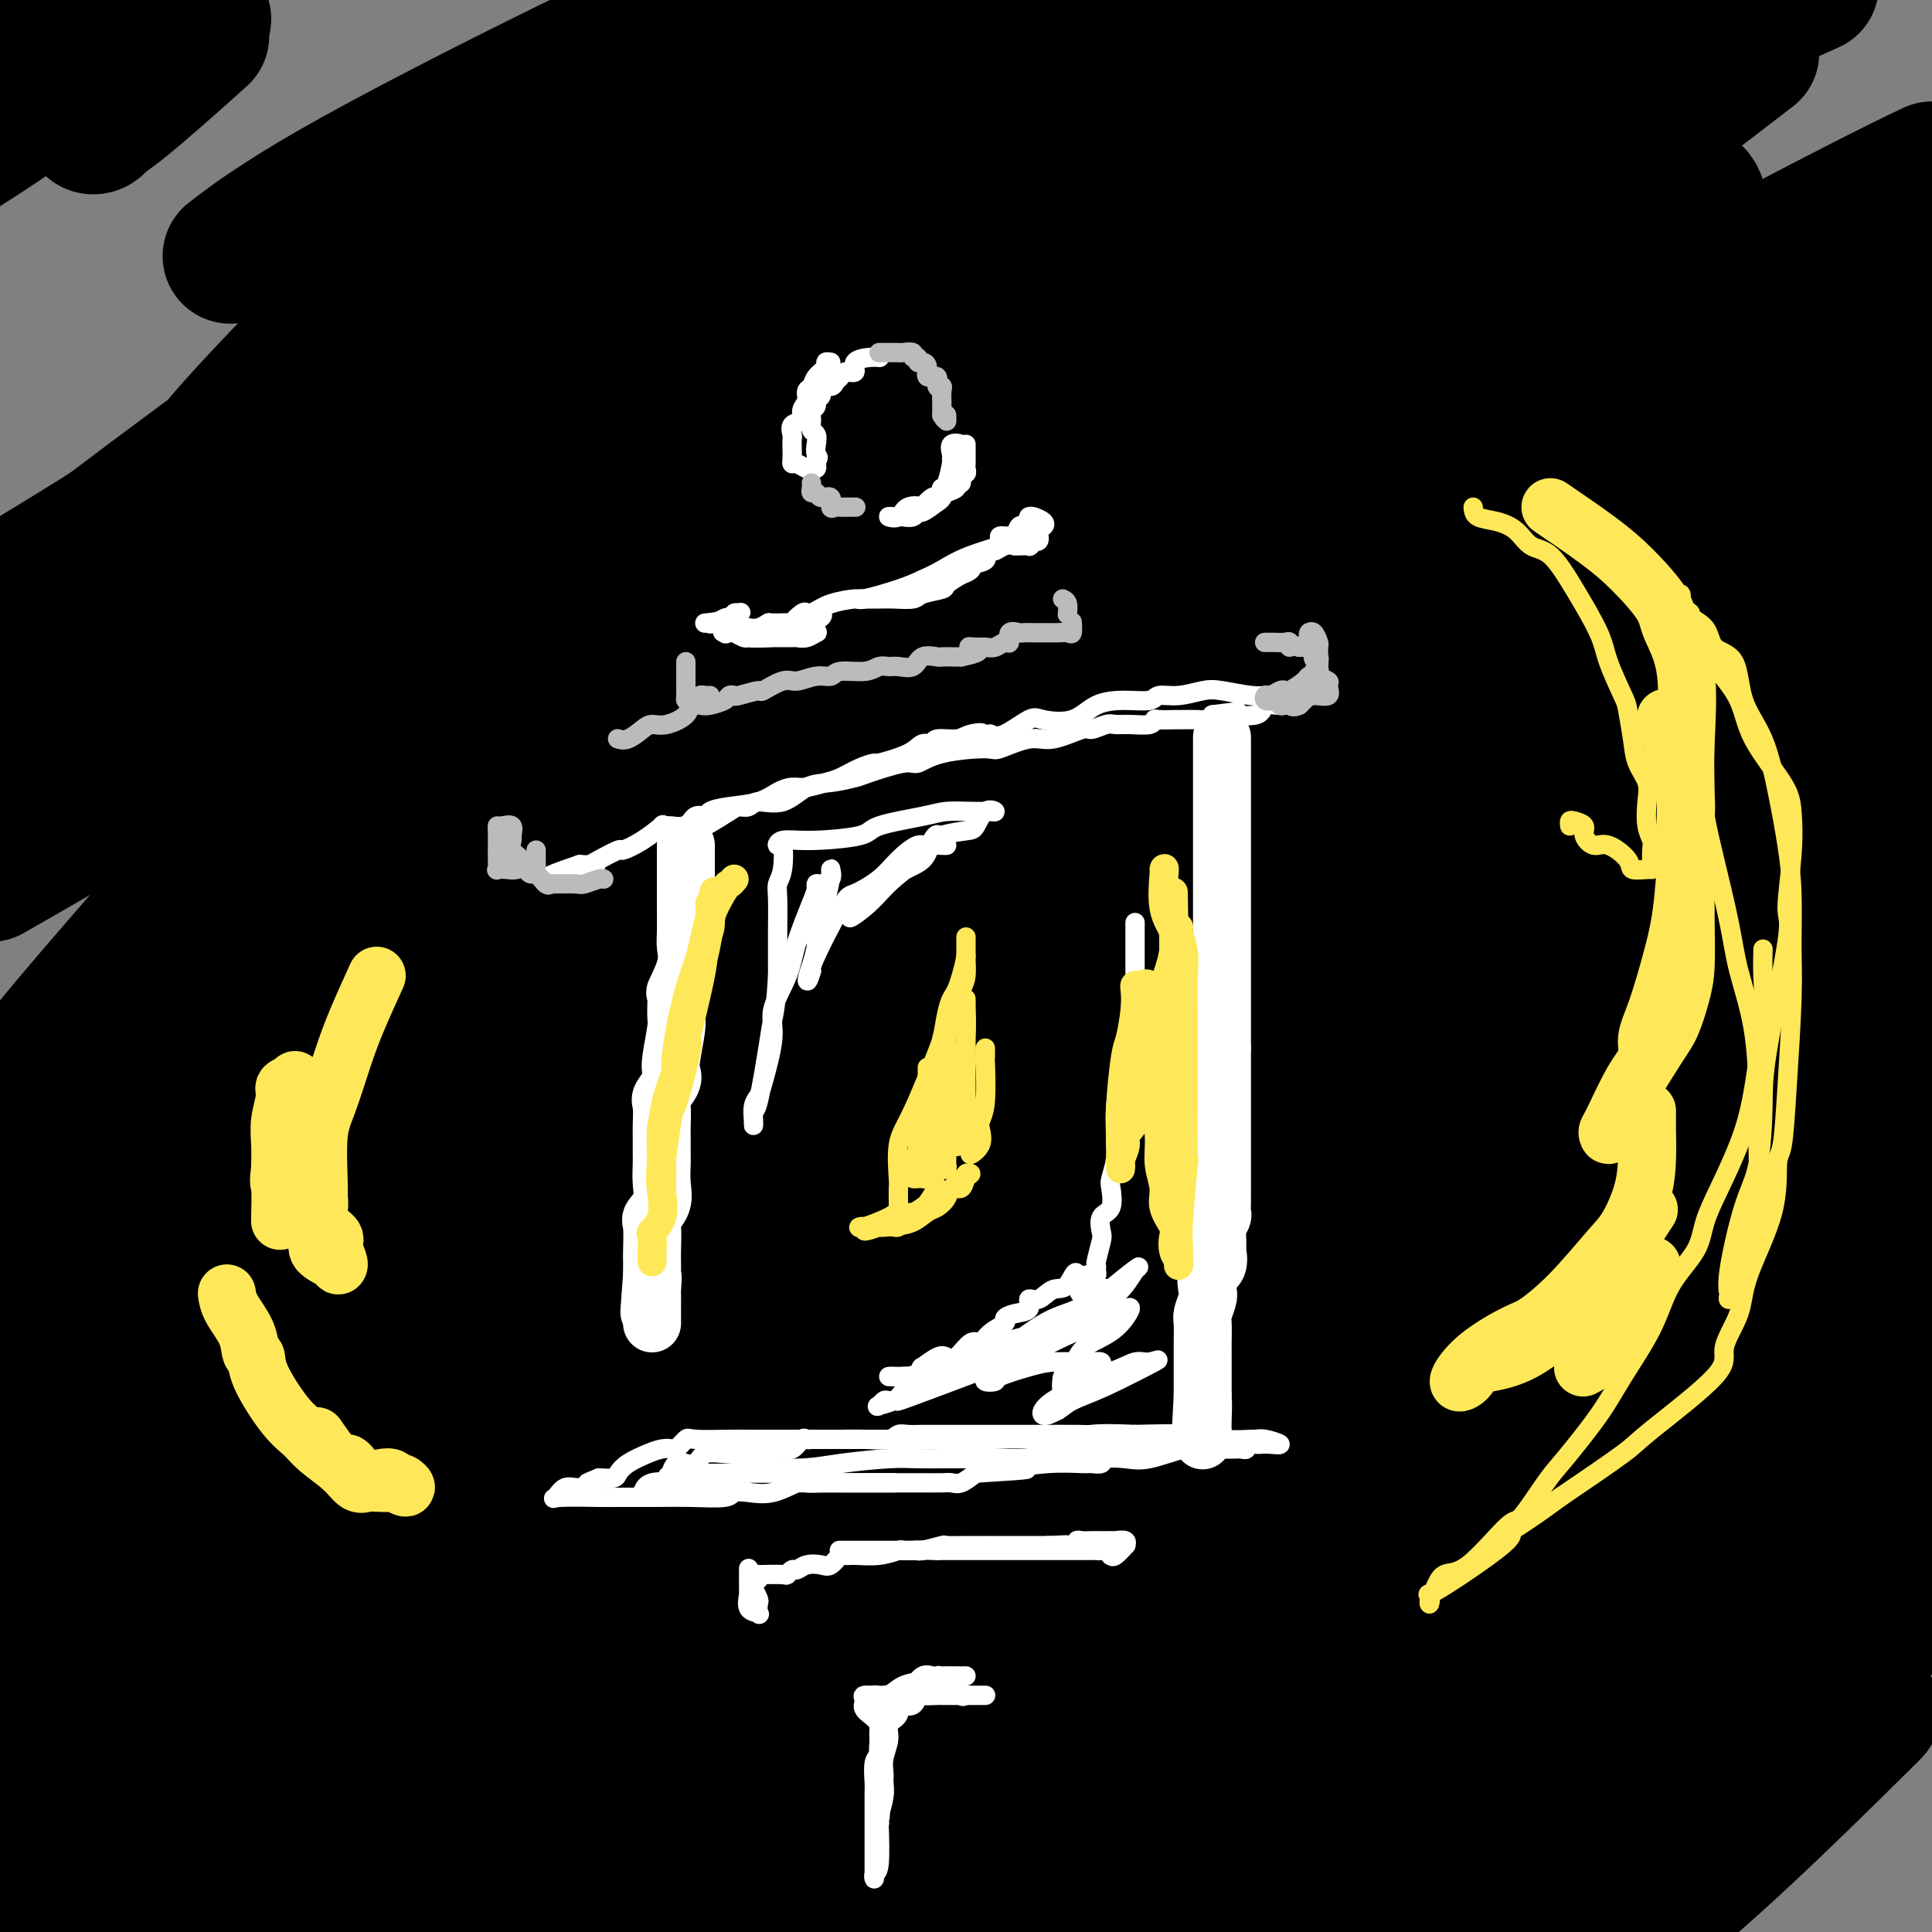 <svg viewBox='0 0 400 400' version='1.1' xmlns='http://www.w3.org/2000/svg' xmlns:xlink='http://www.w3.org/1999/xlink'><rect x="0" y="0" width="400" height="400" fill="#808080" stroke="none"/><g fill='none' stroke='#000000' stroke-width='28' stroke-linecap='round' stroke-linejoin='round'><path d='M232,66c-0.478,0.405 -0.956,0.809 -6,3c-5.044,2.191 -14.654,6.167 -25,11c-10.346,4.833 -21.430,10.521 -33,17c-11.570,6.479 -23.628,13.748 -36,21c-12.372,7.252 -25.059,14.487 -42,28c-16.941,13.513 -38.135,33.303 -48,42c-9.865,8.697 -8.401,6.300 -12,10c-3.599,3.700 -12.262,13.496 -18,20c-5.738,6.504 -8.549,9.715 -10,12c-1.451,2.285 -1.540,3.643 -2,4c-0.460,0.357 -1.292,-0.288 0,-3c1.292,-2.712 4.708,-7.491 10,-14c5.292,-6.509 12.460,-14.748 17,-20c4.540,-5.252 6.454,-7.519 13,-14c6.546,-6.481 17.726,-17.177 34,-32c16.274,-14.823 37.641,-33.773 52,-47c14.359,-13.227 21.708,-20.731 29,-29c7.292,-8.269 14.526,-17.304 18,-22c3.474,-4.696 3.186,-5.052 4,-7c0.814,-1.948 2.729,-5.486 3,-7c0.271,-1.514 -1.101,-1.003 -2,0c-0.899,1.003 -1.325,2.500 -5,7c-3.675,4.500 -10.601,12.004 -18,20c-7.399,7.996 -15.272,16.483 -32,30c-16.728,13.517 -42.311,32.062 -61,45c-18.689,12.938 -30.482,20.268 -40,26c-9.518,5.732 -16.759,9.866 -24,14'/><path d='M13,171c-1.032,0.745 -2.064,1.491 0,0c2.064,-1.491 7.226,-5.217 14,-10c6.774,-4.783 15.162,-10.622 35,-23c19.838,-12.378 51.127,-31.296 71,-43c19.873,-11.704 28.329,-16.193 37,-21c8.671,-4.807 17.558,-9.931 22,-12c4.442,-2.069 4.441,-1.084 5,-2c0.559,-0.916 1.679,-3.734 0,-2c-1.679,1.734 -6.157,8.021 -13,16c-6.843,7.979 -16.049,17.650 -30,31c-13.951,13.350 -32.646,30.378 -49,44c-16.354,13.622 -30.368,23.836 -47,37c-16.632,13.164 -35.883,29.277 -44,36c-8.117,6.723 -5.098,4.058 -4,3c1.098,-1.058 0.277,-0.507 1,-1c0.723,-0.493 2.990,-2.029 7,-5c4.010,-2.971 9.762,-7.376 25,-19c15.238,-11.624 39.961,-30.465 58,-45c18.039,-14.535 29.394,-24.762 46,-36c16.606,-11.238 38.465,-23.486 49,-30c10.535,-6.514 9.747,-7.295 22,-14c12.253,-6.705 37.546,-19.334 48,-24c10.454,-4.666 6.069,-1.370 5,-1c-1.069,0.370 1.179,-2.187 -2,1c-3.179,3.187 -11.785,12.117 -19,20c-7.215,7.883 -13.040,14.720 -35,34c-21.960,19.280 -60.055,51.005 -78,66c-17.945,14.995 -15.739,13.261 -25,22c-9.261,8.739 -29.987,27.951 -44,41c-14.013,13.049 -21.311,19.936 -26,25c-4.689,5.064 -6.768,8.304 -5,7c1.768,-1.304 7.384,-7.152 13,-13'/><path d='M50,253c7.043,-6.193 18.149,-15.176 32,-26c13.851,-10.824 30.447,-23.490 48,-37c17.553,-13.510 36.062,-27.865 55,-42c18.938,-14.135 38.303,-28.050 56,-41c17.697,-12.950 33.726,-24.935 47,-35c13.274,-10.065 23.795,-18.209 31,-24c7.205,-5.791 11.096,-9.230 12,-10c0.904,-0.770 -1.178,1.130 -8,9c-6.822,7.870 -18.382,21.711 -36,39c-17.618,17.289 -41.293,38.027 -55,50c-13.707,11.973 -17.447,15.180 -34,27c-16.553,11.820 -45.920,32.253 -69,48c-23.080,15.747 -39.874,26.807 -55,38c-15.126,11.193 -28.584,22.518 -34,27c-5.416,4.482 -2.789,2.121 0,0c2.789,-2.121 5.739,-4.000 26,-18c20.261,-14.000 57.832,-40.119 76,-53c18.168,-12.881 16.935,-12.523 33,-25c16.065,-12.477 49.430,-37.788 78,-58c28.570,-20.212 52.346,-35.326 74,-48c21.654,-12.674 41.187,-22.907 53,-29c11.813,-6.093 15.907,-8.047 20,-10'/><path d='M382,51c3.862,-2.830 7.724,-5.661 0,0c-7.724,5.661 -27.033,19.812 -49,36c-21.967,16.188 -46.593,34.412 -76,54c-29.407,19.588 -63.593,40.539 -97,60c-33.407,19.461 -66.033,37.432 -94,54c-27.967,16.568 -51.276,31.734 -66,41c-14.724,9.266 -20.862,12.633 -27,16'/><path d='M35,272c-1.503,1.247 -3.006,2.493 0,0c3.006,-2.493 10.519,-8.727 30,-21c19.481,-12.273 50.928,-30.586 75,-46c24.072,-15.414 40.770,-27.929 72,-47c31.230,-19.071 76.994,-44.697 102,-58c25.006,-13.303 29.255,-14.283 32,-15c2.745,-0.717 3.985,-1.170 -1,5c-4.985,6.170 -16.194,18.965 -31,34c-14.806,15.035 -33.207,32.311 -55,52c-21.793,19.689 -46.978,41.791 -71,63c-24.022,21.209 -46.881,41.524 -68,59c-21.119,17.476 -40.498,32.112 -54,44c-13.502,11.888 -21.126,21.028 -24,25c-2.874,3.972 -0.996,2.774 6,-4c6.996,-6.774 19.112,-19.126 36,-34c16.888,-14.874 38.550,-32.271 53,-44c14.450,-11.729 21.690,-17.791 36,-30c14.310,-12.209 35.691,-30.566 68,-55c32.309,-24.434 75.545,-54.943 95,-69c19.455,-14.057 15.127,-11.660 20,-14c4.873,-2.340 18.945,-9.417 25,-10c6.055,-0.583 4.093,5.328 -13,25c-17.093,19.672 -49.319,53.106 -65,69c-15.681,15.894 -14.819,14.248 -33,28c-18.181,13.752 -55.405,42.903 -84,65c-28.595,22.097 -48.560,37.142 -71,53c-22.440,15.858 -47.355,32.530 -57,39c-9.645,6.470 -4.021,2.739 2,-3c6.021,-5.739 12.439,-13.487 28,-27c15.561,-13.513 40.267,-32.792 52,-42c11.733,-9.208 10.495,-8.345 32,-24c21.505,-15.655 65.752,-47.827 110,-80'/><path d='M282,210c36.756,-26.000 57.644,-39.000 78,-50c20.356,-11.000 40.178,-20.000 60,-29'/><path d='M328,245c2.900,-2.185 5.799,-4.370 0,0c-5.799,4.370 -20.297,15.295 -46,33c-25.703,17.705 -62.612,42.190 -94,62c-31.388,19.810 -57.254,34.946 -75,46c-17.746,11.054 -27.373,18.027 -37,25'/><path d='M133,369c-5.789,4.330 -11.579,8.660 0,0c11.579,-8.660 40.526,-30.311 66,-50c25.474,-19.689 47.474,-37.416 72,-56c24.526,-18.584 51.579,-38.024 75,-54c23.421,-15.976 43.211,-28.488 63,-41'/><path d='M375,255c6.010,-5.423 12.019,-10.845 0,0c-12.019,10.845 -42.067,37.959 -73,62c-30.933,24.041 -62.751,45.011 -81,57c-18.249,11.989 -22.928,14.997 -35,22c-12.072,7.003 -31.536,18.002 -51,29'/><path d='M157,398c-0.613,0.473 -1.226,0.946 0,0c1.226,-0.946 4.290,-3.312 20,-18c15.710,-14.688 44.067,-41.700 76,-71c31.933,-29.300 67.444,-60.888 86,-77c18.556,-16.112 20.159,-16.746 29,-22c8.841,-5.254 24.921,-15.127 41,-25'/><path d='M399,223c7.208,-7.637 14.417,-15.274 0,0c-14.417,15.274 -50.458,53.458 -79,80c-28.542,26.542 -49.583,41.440 -71,57c-21.417,15.560 -43.208,31.780 -65,48'/><path d='M218,368c-8.132,6.284 -16.265,12.568 0,0c16.265,-12.568 56.927,-43.986 84,-66c27.073,-22.014 40.556,-34.622 49,-42c8.444,-7.378 11.850,-9.525 20,-17c8.150,-7.475 21.043,-20.279 27,-26c5.957,-5.721 4.979,-4.361 4,-3'/><path d='M374,246c2.757,-2.484 5.514,-4.969 0,0c-5.514,4.969 -19.299,17.391 -48,38c-28.701,20.609 -72.318,49.406 -94,63c-21.682,13.594 -21.431,11.985 -33,17c-11.569,5.015 -34.959,16.655 -44,22c-9.041,5.345 -3.732,4.394 0,2c3.732,-2.394 5.888,-6.232 14,-13c8.112,-6.768 22.180,-16.466 38,-28c15.820,-11.534 33.390,-24.903 50,-37c16.610,-12.097 32.258,-22.921 54,-37c21.742,-14.079 49.579,-31.413 65,-41c15.421,-9.587 18.427,-11.429 17,-10c-1.427,1.429 -7.285,6.127 -8,8c-0.715,1.873 3.713,0.921 -16,15c-19.713,14.079 -63.569,43.187 -97,63c-33.431,19.813 -56.439,30.329 -83,41c-26.561,10.671 -56.674,21.496 -74,28c-17.326,6.504 -21.864,8.688 -24,7c-2.136,-1.688 -1.869,-7.248 0,-11c1.869,-3.752 5.340,-5.697 20,-15c14.660,-9.303 40.508,-25.962 63,-41c22.492,-15.038 41.627,-28.453 65,-44c23.373,-15.547 50.984,-33.226 78,-52c27.016,-18.774 53.437,-38.642 66,-48c12.563,-9.358 11.267,-8.206 -1,-2c-12.267,6.206 -35.506,17.465 -46,22c-10.494,4.535 -8.245,2.346 -37,14c-28.755,11.654 -88.514,37.150 -128,54c-39.486,16.850 -58.697,25.052 -78,34c-19.303,8.948 -38.697,18.640 -51,25c-12.303,6.360 -17.515,9.389 -15,7c2.515,-2.389 12.758,-10.194 23,-18'/><path d='M50,309c12.221,-8.804 31.272,-21.815 42,-29c10.728,-7.185 13.132,-8.543 26,-17c12.868,-8.457 36.200,-24.012 55,-37c18.800,-12.988 33.068,-23.409 53,-38c19.932,-14.591 45.528,-33.354 57,-42c11.472,-8.646 8.819,-7.176 6,-5c-2.819,2.176 -5.804,5.059 -15,12c-9.196,6.941 -24.602,17.939 -43,32c-18.398,14.061 -39.788,31.186 -59,47c-19.212,15.814 -36.245,30.318 -52,44c-15.755,13.682 -30.233,26.543 -39,35c-8.767,8.457 -11.824,12.510 -15,16c-3.176,3.490 -6.473,6.417 1,-1c7.473,-7.417 25.714,-25.179 41,-39c15.286,-13.821 27.617,-23.700 45,-37c17.383,-13.300 39.820,-30.020 51,-38c11.180,-7.980 11.104,-7.218 25,-19c13.896,-11.782 41.763,-36.106 54,-47c12.237,-10.894 8.842,-8.358 5,-6c-3.842,2.358 -8.132,4.540 -21,13c-12.868,8.460 -34.316,23.200 -54,37c-19.684,13.800 -37.605,26.662 -67,47c-29.395,20.338 -70.262,48.153 -89,61c-18.738,12.847 -15.345,10.726 -18,13c-2.655,2.274 -11.357,8.941 -14,11c-2.643,2.059 0.774,-0.491 7,-6c6.226,-5.509 15.262,-13.976 33,-31c17.738,-17.024 44.177,-42.604 63,-61c18.823,-18.396 30.029,-29.607 41,-41c10.971,-11.393 21.706,-22.970 28,-30c6.294,-7.030 8.147,-9.515 10,-12'/><path d='M207,141c12.043,-12.076 2.650,-0.766 -7,10c-9.650,10.766 -19.558,20.987 -32,34c-12.442,13.013 -27.418,28.817 -41,44c-13.582,15.183 -25.771,29.744 -42,44c-16.229,14.256 -36.497,28.207 -45,34c-8.503,5.793 -5.242,3.426 -4,2c1.242,-1.426 0.465,-1.913 2,-7c1.535,-5.087 5.383,-14.775 12,-27c6.617,-12.225 16.002,-26.985 24,-41c7.998,-14.015 14.607,-27.283 28,-49c13.393,-21.717 33.569,-51.882 46,-69c12.431,-17.118 17.118,-21.189 20,-24c2.882,-2.811 3.958,-4.363 1,1c-2.958,5.363 -9.951,17.641 -19,30c-9.049,12.359 -20.154,24.797 -33,38c-12.846,13.203 -27.432,27.170 -41,41c-13.568,13.830 -26.117,27.525 -37,39c-10.883,11.475 -20.098,20.732 -26,27c-5.902,6.268 -8.490,9.547 -8,8c0.490,-1.547 4.058,-7.920 13,-18c8.942,-10.080 23.257,-23.866 29,-30c5.743,-6.134 2.915,-4.617 17,-18c14.085,-13.383 45.083,-41.666 66,-59c20.917,-17.334 31.752,-23.718 44,-30c12.248,-6.282 25.908,-12.462 32,-15c6.092,-2.538 4.615,-1.436 5,2c0.385,3.436 2.631,9.205 -18,28c-20.631,18.795 -64.138,50.615 -85,66c-20.862,15.385 -19.078,14.334 -33,23c-13.922,8.666 -43.549,27.047 -61,38c-17.451,10.953 -22.725,14.476 -28,18'/><path d='M35,236c-4.066,3.597 -8.131,7.195 0,0c8.131,-7.195 28.459,-25.182 47,-42c18.541,-16.818 35.294,-32.466 44,-41c8.706,-8.534 9.365,-9.954 19,-19c9.635,-9.046 28.247,-25.720 37,-33c8.753,-7.280 7.646,-5.168 7,-1c-0.646,4.168 -0.833,10.390 -3,19c-2.167,8.610 -6.316,19.607 -18,38c-11.684,18.393 -30.904,44.182 -44,62c-13.096,17.818 -20.068,27.666 -24,36c-3.932,8.334 -4.825,15.156 -5,18c-0.175,2.844 0.369,1.710 3,1c2.631,-0.710 7.349,-0.997 30,-11c22.651,-10.003 63.236,-29.722 93,-44c29.764,-14.278 48.706,-23.113 74,-34c25.294,-10.887 56.941,-23.825 78,-32c21.059,-8.175 31.529,-11.588 42,-15'/><path d='M382,169c5.384,-3.387 10.767,-6.773 0,0c-10.767,6.773 -37.685,23.707 -61,39c-23.315,15.293 -43.028,28.945 -61,41c-17.972,12.055 -34.202,22.513 -47,30c-12.798,7.487 -22.165,12.005 -25,12c-2.835,-0.005 0.862,-4.532 8,-14c7.138,-9.468 17.716,-23.877 23,-31c5.284,-7.123 5.273,-6.961 17,-22c11.727,-15.039 35.191,-45.277 51,-64c15.809,-18.723 23.964,-25.929 30,-31c6.036,-5.071 9.954,-8.007 12,-8c2.046,0.007 2.220,2.959 -1,10c-3.220,7.041 -9.835,18.173 -19,31c-9.165,12.827 -20.882,27.351 -34,43c-13.118,15.649 -27.638,32.423 -44,50c-16.362,17.577 -34.565,35.957 -48,51c-13.435,15.043 -22.101,26.750 -27,36c-4.899,9.250 -6.031,16.042 -4,18c2.031,1.958 7.227,-0.917 16,-6c8.773,-5.083 21.125,-12.373 40,-22c18.875,-9.627 44.274,-21.592 57,-28c12.726,-6.408 12.779,-7.259 34,-16c21.221,-8.741 63.611,-25.370 106,-42'/><path d='M326,340c6.899,-4.060 13.798,-8.119 0,0c-13.798,8.119 -48.292,28.417 -66,39c-17.708,10.583 -18.631,11.452 -27,17c-8.369,5.548 -24.185,15.774 -40,26'/><path d='M265,378c-2.065,1.619 -4.131,3.238 0,0c4.131,-3.238 14.458,-11.333 32,-24c17.542,-12.667 42.298,-29.905 63,-45c20.702,-15.095 37.351,-28.048 54,-41'/><path d='M306,345c6.356,-3.667 12.711,-7.333 0,0c-12.711,7.333 -44.489,25.667 -66,38c-21.511,12.333 -32.756,18.667 -44,25'/><path d='M226,380c-3.598,2.818 -7.196,5.636 0,0c7.196,-5.636 25.187,-19.727 42,-33c16.813,-13.273 32.450,-25.727 48,-38c15.550,-12.273 31.014,-24.364 47,-34c15.986,-9.636 32.493,-16.818 49,-24'/><path d='M390,313c9.167,-8.500 18.333,-17.000 0,0c-18.333,17.000 -64.167,59.500 -110,102'/><path d='M324,364c-3.689,3.733 -7.378,7.467 0,0c7.378,-7.467 25.822,-26.133 42,-42c16.178,-15.867 30.089,-28.933 44,-42'/><path d='M367,330c3.511,-3.378 7.022,-6.756 0,0c-7.022,6.756 -24.578,23.644 -39,37c-14.422,13.356 -25.711,23.178 -37,33'/><path d='M297,390c-5.665,6.014 -11.331,12.027 0,0c11.331,-12.027 39.657,-42.095 54,-56c14.343,-13.905 14.703,-11.648 17,-13c2.297,-1.352 6.532,-6.312 12,-11c5.468,-4.688 12.171,-9.104 15,-11c2.829,-1.896 1.786,-1.273 -1,2c-2.786,3.273 -7.314,9.197 -22,21c-14.686,11.803 -39.531,29.485 -58,42c-18.469,12.515 -30.563,19.861 -39,25c-8.437,5.139 -13.219,8.069 -18,11'/><path d='M260,395c-2.487,2.695 -4.974,5.391 0,0c4.974,-5.391 17.408,-18.867 28,-29c10.592,-10.133 19.340,-16.922 29,-25c9.660,-8.078 20.232,-17.446 29,-24c8.768,-6.554 15.733,-10.293 17,-10c1.267,0.293 -3.163,4.620 -6,8c-2.837,3.380 -4.079,5.813 -11,12c-6.921,6.187 -19.520,16.129 -32,25c-12.480,8.871 -24.842,16.671 -39,25c-14.158,8.329 -30.111,17.187 -35,19c-4.889,1.813 1.286,-3.419 4,-6c2.714,-2.581 1.966,-2.510 6,-9c4.034,-6.490 12.850,-19.542 17,-25c4.150,-5.458 3.635,-3.321 10,-13c6.365,-9.679 19.610,-31.174 27,-45c7.390,-13.826 8.927,-19.984 10,-28c1.073,-8.016 1.684,-17.889 2,-29c0.316,-11.111 0.337,-23.461 0,-34c-0.337,-10.539 -1.031,-19.268 0,-35c1.031,-15.732 3.788,-38.467 8,-55c4.212,-16.533 9.878,-26.865 13,-33c3.122,-6.135 3.698,-8.072 6,-14c2.302,-5.928 6.329,-15.845 8,-22c1.671,-6.155 0.985,-8.548 -3,-9c-3.985,-0.452 -11.268,1.037 -25,5c-13.732,3.963 -33.914,10.400 -54,17c-20.086,6.600 -40.075,13.362 -75,27c-34.925,13.638 -84.784,34.150 -108,44c-23.216,9.850 -19.789,9.036 -29,13c-9.211,3.964 -31.060,12.704 -42,17c-10.940,4.296 -10.970,4.148 -11,4'/><path d='M4,166c-27.644,9.784 -1.753,-4.755 13,-15c14.753,-10.245 18.369,-16.196 26,-24c7.631,-7.804 19.277,-17.462 31,-30c11.723,-12.538 23.522,-27.958 29,-35c5.478,-7.042 4.636,-5.706 12,-14c7.364,-8.294 22.933,-26.217 32,-35c9.067,-8.783 11.631,-8.427 13,-9c1.369,-0.573 1.544,-2.075 2,-2c0.456,0.075 1.195,1.727 -5,10c-6.195,8.273 -19.323,23.167 -34,37c-14.677,13.833 -30.903,26.605 -40,34c-9.097,7.395 -11.065,9.414 -21,18c-9.935,8.586 -27.839,23.739 -40,34c-12.161,10.261 -18.581,15.631 -25,21'/><path d='M3,149c-6.548,5.137 -13.097,10.275 0,0c13.097,-10.275 45.839,-35.961 67,-52c21.161,-16.039 30.740,-22.431 45,-32c14.260,-9.569 33.200,-22.316 47,-31c13.800,-8.684 22.461,-13.306 27,-16c4.539,-2.694 4.956,-3.461 6,-4c1.044,-0.539 2.714,-0.851 -6,8c-8.714,8.851 -27.813,26.866 -44,41c-16.187,14.134 -29.463,24.386 -47,37c-17.537,12.614 -39.337,27.588 -52,36c-12.663,8.412 -16.189,10.260 -24,15c-7.811,4.740 -19.905,12.370 -32,20'/><path d='M43,95c-0.453,0.657 -0.906,1.315 0,0c0.906,-1.315 3.171,-4.601 16,-18c12.829,-13.399 36.222,-36.911 47,-48c10.778,-11.089 8.940,-9.755 13,-13c4.060,-3.245 14.017,-11.070 19,-15c4.983,-3.930 4.991,-3.965 5,-4'/><path d='M142,2c2.118,-3.076 4.236,-6.151 0,0c-4.236,6.151 -14.826,21.529 -25,33c-10.174,11.471 -19.933,19.033 -36,31c-16.067,11.967 -38.441,28.337 -50,37c-11.559,8.663 -12.303,9.618 -23,16c-10.697,6.382 -31.349,18.191 -52,30'/><path d='M49,52c-1.153,0.881 -2.306,1.763 0,0c2.306,-1.763 8.070,-6.169 20,-13c11.930,-6.831 30.025,-16.085 44,-23c13.975,-6.915 23.829,-11.491 28,-12c4.171,-0.509 2.659,3.049 3,5c0.341,1.951 2.535,2.296 -9,13c-11.535,10.704 -36.798,31.766 -56,47c-19.202,15.234 -32.343,24.638 -45,33c-12.657,8.362 -24.828,15.681 -37,23'/><path d='M64,85c-3.201,1.346 -6.403,2.692 0,0c6.403,-2.692 22.410,-9.421 28,-13c5.590,-3.579 0.763,-4.007 32,-15c31.237,-10.993 98.536,-32.551 136,-43c37.464,-10.449 45.091,-9.789 55,-10c9.909,-0.211 22.098,-1.292 28,-2c5.902,-0.708 5.516,-1.044 2,2c-3.516,3.044 -10.164,9.466 -20,18c-9.836,8.534 -22.862,19.179 -36,29c-13.138,9.821 -26.389,18.817 -47,32c-20.611,13.183 -48.581,30.552 -76,44c-27.419,13.448 -54.288,22.976 -64,26c-9.712,3.024 -2.269,-0.456 4,-4c6.269,-3.544 11.362,-7.152 20,-13c8.638,-5.848 20.820,-13.934 38,-25c17.180,-11.066 39.358,-25.110 50,-31c10.642,-5.890 9.750,-3.624 30,-14c20.250,-10.376 61.643,-33.393 87,-47c25.357,-13.607 34.679,-17.803 44,-22'/><path d='M360,13c2.302,-1.772 4.605,-3.543 0,0c-4.605,3.543 -16.116,12.401 -24,18c-7.884,5.599 -12.141,7.938 -27,17c-14.859,9.062 -40.320,24.847 -62,37c-21.680,12.153 -39.577,20.674 -61,29c-21.423,8.326 -46.370,16.457 -57,20c-10.630,3.543 -6.943,2.497 -4,0c2.943,-2.497 5.141,-6.447 10,-12c4.859,-5.553 12.379,-12.711 22,-20c9.621,-7.289 21.344,-14.708 34,-24c12.656,-9.292 26.246,-20.455 40,-30c13.754,-9.545 27.674,-17.472 40,-25c12.326,-7.528 23.058,-14.657 31,-19c7.942,-4.343 13.092,-5.899 13,-4c-0.092,1.899 -5.427,7.255 -13,15c-7.573,7.745 -17.383,17.879 -33,29c-15.617,11.121 -37.040,23.227 -49,30c-11.960,6.773 -14.455,8.211 -26,14c-11.545,5.789 -32.139,15.928 -44,22c-11.861,6.072 -14.989,8.077 -13,5c1.989,-3.077 9.096,-11.235 20,-20c10.904,-8.765 25.606,-18.138 39,-28c13.394,-9.862 25.480,-20.213 44,-32c18.520,-11.787 43.473,-25.008 55,-31c11.527,-5.992 9.628,-4.754 11,-5c1.372,-0.246 6.015,-1.975 8,0c1.985,1.975 1.311,7.653 -10,18c-11.311,10.347 -33.259,25.361 -51,37c-17.741,11.639 -31.277,19.903 -45,27c-13.723,7.097 -27.635,13.028 -35,16c-7.365,2.972 -8.182,2.986 -9,3'/><path d='M164,100c-9.512,3.265 -11.291,1.928 -13,1c-1.709,-0.928 -3.348,-1.446 -12,1c-8.652,2.446 -24.316,7.855 -32,11c-7.684,3.145 -7.388,4.025 -11,6c-3.612,1.975 -11.134,5.046 -22,17c-10.866,11.954 -25.078,32.792 -32,43c-6.922,10.208 -6.556,9.787 -12,18c-5.444,8.213 -16.698,25.061 -28,40c-11.302,14.939 -22.651,27.970 -34,41'/><path d='M3,304c-3.619,3.207 -7.238,6.414 0,0c7.238,-6.414 25.335,-22.451 42,-36c16.665,-13.549 31.900,-24.612 39,-30c7.100,-5.388 6.065,-5.101 3,0c-3.065,5.101 -8.162,15.017 -12,21c-3.838,5.983 -6.418,8.034 -13,15c-6.582,6.966 -17.166,18.847 -31,34c-13.834,15.153 -30.917,33.576 -48,52'/><path d='M40,314c-4.980,2.838 -9.961,5.677 0,0c9.961,-5.677 34.862,-19.869 47,-26c12.138,-6.131 11.512,-4.203 10,1c-1.512,5.203 -3.911,13.679 -4,17c-0.089,3.321 2.131,1.488 -7,12c-9.131,10.512 -29.612,33.369 -46,49c-16.388,15.631 -28.682,24.038 -40,32c-11.318,7.962 -21.659,15.481 -32,23'/><path d='M8,376c-1.846,1.577 -3.692,3.154 0,0c3.692,-3.154 12.922,-11.039 19,-16c6.078,-4.961 9.002,-6.998 17,-14c7.998,-7.002 21.069,-18.969 35,-30c13.931,-11.031 28.722,-21.124 35,-26c6.278,-4.876 4.041,-4.533 2,0c-2.041,4.533 -3.887,13.256 -10,23c-6.113,9.744 -16.492,20.508 -28,32c-11.508,11.492 -24.145,23.712 -36,34c-11.855,10.288 -22.927,18.644 -34,27'/><path d='M25,381c-2.593,2.710 -5.185,5.420 0,0c5.185,-5.420 18.148,-18.969 32,-32c13.852,-13.031 28.593,-25.545 37,-32c8.407,-6.455 10.480,-6.853 17,-10c6.520,-3.147 17.488,-9.043 22,-9c4.512,0.043 2.568,6.025 -1,13c-3.568,6.975 -8.761,14.942 -17,24c-8.239,9.058 -19.526,19.208 -31,29c-11.474,9.792 -23.135,19.226 -40,29c-16.865,9.774 -38.932,19.887 -61,30'/><path d='M0,387c-0.940,0.856 -1.880,1.712 0,0c1.880,-1.712 6.579,-5.994 16,-14c9.421,-8.006 23.564,-19.738 37,-30c13.436,-10.262 26.166,-19.053 41,-27c14.834,-7.947 31.772,-15.048 41,-19c9.228,-3.952 10.747,-4.753 15,-4c4.253,0.753 11.242,3.061 13,8c1.758,4.939 -1.714,12.509 -9,22c-7.286,9.491 -18.385,20.901 -30,31c-11.615,10.099 -23.747,18.885 -43,28c-19.253,9.115 -45.626,18.557 -72,28'/><path d='M13,373c-4.112,4.637 -8.225,9.273 0,0c8.225,-9.273 28.786,-32.456 44,-48c15.214,-15.544 25.081,-23.448 35,-32c9.919,-8.552 19.891,-17.751 26,-23c6.109,-5.249 8.356,-6.549 10,-7c1.644,-0.451 2.686,-0.055 0,5c-2.686,5.055 -9.102,14.767 -18,25c-8.898,10.233 -20.280,20.986 -34,32c-13.720,11.014 -29.777,22.290 -44,32c-14.223,9.710 -26.611,17.855 -39,26'/><path d='M4,344c-4.219,4.458 -8.437,8.917 0,0c8.437,-8.917 29.531,-31.209 43,-46c13.469,-14.791 19.313,-22.082 27,-30c7.687,-7.918 17.218,-16.463 23,-22c5.782,-5.537 7.817,-8.068 9,-10c1.183,-1.932 1.516,-3.266 -1,1c-2.516,4.266 -7.881,14.133 -17,25c-9.119,10.867 -21.994,22.733 -36,34c-14.006,11.267 -29.145,21.933 -47,34c-17.855,12.067 -38.428,25.533 -59,39'/><path d='M35,299c-4.397,2.358 -8.793,4.716 0,0c8.793,-4.716 30.777,-16.505 49,-26c18.223,-9.495 32.685,-16.697 44,-22c11.315,-5.303 19.483,-8.708 20,-5c0.517,3.708 -6.616,14.530 -11,21c-4.384,6.470 -6.021,8.590 -14,17c-7.979,8.410 -22.302,23.110 -45,41c-22.698,17.890 -53.771,38.968 -73,52c-19.229,13.032 -26.615,18.016 -34,23'/><path d='M5,381c-0.349,0.172 -0.697,0.345 0,0c0.697,-0.345 2.441,-1.207 21,-11c18.559,-9.793 53.934,-28.516 82,-43c28.066,-14.484 48.822,-24.728 74,-37c25.178,-12.272 54.779,-26.573 93,-46c38.221,-19.427 85.063,-43.979 115,-60c29.937,-16.021 42.968,-23.510 56,-31'/><path d='M380,215c5.766,-4.139 11.531,-8.277 0,0c-11.531,8.277 -40.360,28.971 -65,47c-24.640,18.029 -45.091,33.394 -71,50c-25.909,16.606 -57.276,34.453 -71,42c-13.724,7.547 -9.804,4.795 -9,5c0.804,0.205 -1.509,3.369 0,1c1.509,-2.369 6.838,-10.270 13,-17c6.162,-6.730 13.157,-12.290 30,-28c16.843,-15.710 43.535,-41.572 63,-60c19.465,-18.428 31.702,-29.423 50,-46c18.298,-16.577 42.657,-38.736 57,-51c14.343,-12.264 18.672,-14.632 23,-17'/><path d='M382,173c1.423,-0.867 2.847,-1.735 0,0c-2.847,1.735 -9.964,6.072 -22,13c-12.036,6.928 -28.991,16.446 -54,29c-25.009,12.554 -58.074,28.144 -73,35c-14.926,6.856 -11.715,4.977 -12,5c-0.285,0.023 -4.067,1.949 -5,0c-0.933,-1.949 0.981,-7.773 13,-23c12.019,-15.227 34.141,-39.855 51,-57c16.859,-17.145 28.455,-26.805 41,-39c12.545,-12.195 26.041,-26.923 37,-39c10.959,-12.077 19.382,-21.503 24,-27c4.618,-5.497 5.430,-7.065 6,-8c0.570,-0.935 0.897,-1.238 -2,2c-2.897,3.238 -9.018,10.017 -17,19c-7.982,8.983 -17.824,20.170 -28,30c-10.176,9.830 -20.685,18.304 -39,33c-18.315,14.696 -44.438,35.616 -59,47c-14.562,11.384 -17.565,13.234 -18,12c-0.435,-1.234 1.698,-5.552 6,-12c4.302,-6.448 10.772,-15.027 27,-31c16.228,-15.973 42.215,-39.339 62,-56c19.785,-16.661 33.367,-26.617 48,-36c14.633,-9.383 30.316,-18.191 46,-27'/><path d='M392,132c1.446,-1.361 2.892,-2.722 0,0c-2.892,2.722 -10.122,9.528 -22,21c-11.878,11.472 -28.406,27.610 -42,40c-13.594,12.390 -24.256,21.031 -30,26c-5.744,4.969 -6.569,6.267 -5,5c1.569,-1.267 5.534,-5.099 7,-7c1.466,-1.901 0.434,-1.870 10,-11c9.566,-9.130 29.729,-27.420 45,-41c15.271,-13.580 25.649,-22.452 36,-31c10.351,-8.548 20.676,-16.774 31,-25'/><path d='M374,158c1.094,-0.866 2.187,-1.732 0,0c-2.187,1.732 -7.655,6.064 -12,9c-4.345,2.936 -7.567,4.478 -10,6c-2.433,1.522 -4.078,3.025 1,-3c5.078,-6.025 16.879,-19.579 27,-31c10.121,-11.421 18.560,-20.711 27,-30'/><path d='M397,122c5.361,-4.239 10.722,-8.477 0,0c-10.722,8.477 -37.527,29.670 -52,41c-14.473,11.330 -16.616,12.795 -17,13c-0.384,0.205 0.990,-0.852 4,-4c3.010,-3.148 7.657,-8.386 10,-11c2.343,-2.614 2.384,-2.604 12,-13c9.616,-10.396 28.808,-31.198 48,-52'/><path d='M394,110c0.625,-0.988 1.250,-1.976 0,0c-1.250,1.976 -4.375,6.917 -5,7c-0.625,0.083 1.250,-4.690 6,-11c4.750,-6.310 12.375,-14.155 20,-22'/><path d='M391,110c1.247,-0.879 2.495,-1.757 0,0c-2.495,1.757 -8.732,6.150 -14,9c-5.268,2.850 -9.567,4.156 -12,6c-2.433,1.844 -3.001,4.227 0,-1c3.001,-5.227 9.572,-18.065 16,-28c6.428,-9.935 12.714,-16.968 19,-24'/><path d='M392,102c-0.833,0.833 -1.667,1.667 0,0c1.667,-1.667 5.833,-5.833 10,-10'/><path d='M389,85c2.592,-1.573 5.183,-3.146 0,0c-5.183,3.146 -18.142,11.013 -26,16c-7.858,4.987 -10.615,7.096 -11,8c-0.385,0.904 1.604,0.604 3,0c1.396,-0.604 2.201,-1.510 4,-2c1.799,-0.490 4.592,-0.563 7,0c2.408,0.563 4.430,1.762 7,5c2.570,3.238 5.689,8.514 8,15c2.311,6.486 3.814,14.183 5,22c1.186,7.817 2.054,15.753 1,25c-1.054,9.247 -4.031,19.805 -7,29c-2.969,9.195 -5.932,17.028 -17,34c-11.068,16.972 -30.243,43.085 -43,61c-12.757,17.915 -19.095,27.633 -23,34c-3.905,6.367 -5.376,9.385 -9,15c-3.624,5.615 -9.401,13.829 -12,22c-2.599,8.171 -2.022,16.301 -2,20c0.022,3.699 -0.512,2.969 0,2c0.512,-0.969 2.071,-2.177 8,-6c5.929,-3.823 16.228,-10.262 27,-17c10.772,-6.738 22.015,-13.776 35,-22c12.985,-8.224 27.710,-17.636 39,-24c11.290,-6.364 19.145,-9.682 27,-13'/><path d='M385,357c2.400,-2.378 4.800,-4.756 0,0c-4.800,4.756 -16.800,16.644 -27,26c-10.200,9.356 -18.600,16.178 -27,23'/><path d='M351,375c-4.578,4.489 -9.156,8.978 0,0c9.156,-8.978 32.044,-31.422 44,-43c11.956,-11.578 12.978,-12.289 14,-13'/><path d='M379,361c4.208,-2.810 8.417,-5.619 0,0c-8.417,5.619 -29.458,19.667 -41,27c-11.542,7.333 -13.583,7.952 -19,11c-5.417,3.048 -14.208,8.524 -23,14'/><path d='M314,392c-3.857,3.744 -7.714,7.488 0,0c7.714,-7.488 27.000,-26.208 40,-39c13.000,-12.792 19.714,-19.655 27,-27c7.286,-7.345 15.143,-15.173 23,-23'/><path d='M396,320c0.668,-0.842 1.337,-1.684 0,0c-1.337,1.684 -4.678,5.895 -12,14c-7.322,8.105 -18.625,20.105 -29,30c-10.375,9.895 -19.821,17.684 -27,24c-7.179,6.316 -12.089,11.158 -17,16'/><path d='M341,373c-0.644,0.920 -1.288,1.840 0,0c1.288,-1.840 4.507,-6.441 10,-12c5.493,-5.559 13.258,-12.074 19,-18c5.742,-5.926 9.460,-11.261 12,-14c2.540,-2.739 3.901,-2.883 4,-3c0.099,-0.117 -1.063,-0.206 -4,0c-2.937,0.206 -7.650,0.707 -13,0c-5.350,-0.707 -11.339,-2.621 -18,-4c-6.661,-1.379 -13.995,-2.223 -23,-6c-9.005,-3.777 -19.680,-10.486 -27,-16c-7.320,-5.514 -11.285,-9.834 -13,-12c-1.715,-2.166 -1.182,-2.179 -2,-3c-0.818,-0.821 -2.988,-2.449 -5,-3c-2.012,-0.551 -3.867,-0.025 -7,1c-3.133,1.025 -7.544,2.550 -17,6c-9.456,3.450 -23.958,8.825 -34,14c-10.042,5.175 -15.624,10.149 -24,17c-8.376,6.851 -19.546,15.580 -25,20c-5.454,4.420 -5.192,4.530 -12,11c-6.808,6.470 -20.688,19.299 -29,26c-8.312,6.701 -11.057,7.274 -13,9c-1.943,1.726 -3.084,4.605 -3,5c0.084,0.395 1.393,-1.694 2,-3c0.607,-1.306 0.513,-1.829 4,-5c3.487,-3.171 10.554,-8.989 15,-12c4.446,-3.011 6.272,-3.213 13,-7c6.728,-3.787 18.358,-11.158 28,-16c9.642,-4.842 17.296,-7.153 22,-9c4.704,-1.847 6.459,-3.228 6,-2c-0.459,1.228 -3.131,5.065 -7,10c-3.869,4.935 -8.934,10.967 -14,17'/><path d='M186,364c-6.244,7.533 -11.356,12.867 -17,19c-5.644,6.133 -11.822,13.067 -18,20'/><path d='M157,381c-1.205,1.605 -2.409,3.211 0,0c2.409,-3.211 8.432,-11.238 13,-17c4.568,-5.762 7.680,-9.259 9,-11c1.320,-1.741 0.847,-1.727 1,-2c0.153,-0.273 0.932,-0.831 0,1c-0.932,1.831 -3.576,6.053 -7,10c-3.424,3.947 -7.630,7.618 -14,12c-6.370,4.382 -14.905,9.475 -22,14c-7.095,4.525 -12.750,8.482 -15,10c-2.250,1.518 -1.095,0.596 0,-1c1.095,-1.596 2.129,-3.865 4,-7c1.871,-3.135 4.577,-7.135 7,-10c2.423,-2.865 4.561,-4.595 5,-5c0.439,-0.405 -0.820,0.514 -1,1c-0.180,0.486 0.720,0.537 0,2c-0.720,1.463 -3.061,4.336 -4,6c-0.939,1.664 -0.475,2.117 -1,4c-0.525,1.883 -2.041,5.194 -2,6c0.041,0.806 1.637,-0.895 1,-1c-0.637,-0.105 -3.506,1.386 2,-1c5.506,-2.386 19.386,-8.649 29,-14c9.614,-5.351 14.962,-9.788 18,-12c3.038,-2.212 3.766,-2.197 9,-6c5.234,-3.803 14.974,-11.423 22,-17c7.026,-5.577 11.338,-9.112 20,-19c8.662,-9.888 21.675,-26.130 31,-39c9.325,-12.870 14.963,-22.367 18,-27c3.037,-4.633 3.471,-4.401 8,-15c4.529,-10.599 13.151,-32.028 19,-46c5.849,-13.972 8.924,-20.486 12,-27'/><path d='M319,170c7.016,-17.941 5.058,-18.794 5,-22c-0.058,-3.206 1.786,-8.765 3,-12c1.214,-3.235 1.799,-4.145 0,-5c-1.799,-0.855 -5.983,-1.656 -11,-2c-5.017,-0.344 -10.868,-0.232 -18,0c-7.132,0.232 -15.547,0.584 -23,1c-7.453,0.416 -13.945,0.895 -18,1c-4.055,0.105 -5.673,-0.164 -8,0c-2.327,0.164 -5.363,0.761 -7,1c-1.637,0.239 -1.875,0.122 -2,0c-0.125,-0.122 -0.138,-0.247 0,-1c0.138,-0.753 0.426,-2.135 0,-4c-0.426,-1.865 -1.566,-4.213 0,-11c1.566,-6.787 5.836,-18.013 8,-24c2.164,-5.987 2.220,-6.735 3,-8c0.780,-1.265 2.284,-3.045 6,-9c3.716,-5.955 9.646,-16.084 16,-25c6.354,-8.916 13.133,-16.620 17,-22c3.867,-5.380 4.822,-8.437 7,-12c2.178,-3.563 5.577,-7.632 5,-8c-0.577,-0.368 -5.131,2.965 -10,7c-4.869,4.035 -10.053,8.771 -18,15c-7.947,6.229 -18.657,13.949 -29,21c-10.343,7.051 -20.318,13.432 -29,19c-8.682,5.568 -16.072,10.324 -20,13c-3.928,2.676 -4.393,3.274 -5,4c-0.607,0.726 -1.356,1.580 0,0c1.356,-1.580 4.816,-5.594 9,-10c4.184,-4.406 9.092,-9.203 14,-14'/><path d='M214,63c8.677,-8.412 18.870,-17.441 27,-24c8.130,-6.559 14.198,-10.649 20,-15c5.802,-4.351 11.337,-8.964 14,-11c2.663,-2.036 2.454,-1.496 3,-2c0.546,-0.504 1.846,-2.051 2,-2c0.154,0.051 -0.839,1.700 -4,5c-3.161,3.300 -8.491,8.252 -17,15c-8.509,6.748 -20.195,15.294 -32,22c-11.805,6.706 -23.727,11.574 -34,17c-10.273,5.426 -18.898,11.412 -22,13c-3.102,1.588 -0.683,-1.221 2,-4c2.683,-2.779 5.629,-5.526 7,-7c1.371,-1.474 1.166,-1.674 9,-8c7.834,-6.326 23.708,-18.778 35,-27c11.292,-8.222 18.002,-12.214 27,-17c8.998,-4.786 20.285,-10.368 27,-14c6.715,-3.632 8.857,-5.316 11,-7'/><path d='M276,10c0.491,-0.319 0.982,-0.639 0,0c-0.982,0.639 -3.437,2.235 -11,7c-7.563,4.765 -20.232,12.699 -32,19c-11.768,6.301 -22.633,10.969 -34,16c-11.367,5.031 -23.236,10.425 -27,11c-3.764,0.575 0.579,-3.670 3,-6c2.421,-2.330 2.922,-2.746 7,-7c4.078,-4.254 11.732,-12.346 19,-19c7.268,-6.654 14.149,-11.868 21,-17c6.851,-5.132 13.672,-10.180 18,-13c4.328,-2.820 6.164,-3.410 8,-4'/><path d='M233,5c-0.349,-0.152 -0.698,-0.305 0,0c0.698,0.305 2.442,1.066 -11,8c-13.442,6.934 -42.070,20.040 -54,26c-11.930,5.960 -7.164,4.774 -9,5c-1.836,0.226 -10.276,1.865 -12,0c-1.724,-1.865 3.267,-7.233 8,-13c4.733,-5.767 9.210,-11.933 15,-18c5.790,-6.067 12.895,-12.033 20,-18'/><path d='M182,8c2.232,-1.612 4.464,-3.224 0,0c-4.464,3.224 -15.625,11.285 -22,16c-6.375,4.715 -7.963,6.083 -9,7c-1.037,0.917 -1.521,1.381 2,-1c3.521,-2.381 11.047,-7.607 17,-11c5.953,-3.393 10.334,-4.952 12,-6c1.666,-1.048 0.619,-1.585 10,-5c9.381,-3.415 29.191,-9.707 49,-16'/><path d='M213,0c0.230,0.005 0.459,0.010 0,0c-0.459,-0.010 -1.608,-0.033 -2,0c-0.392,0.033 -0.029,0.124 1,0c1.029,-0.124 2.722,-0.464 4,-1c1.278,-0.536 2.139,-1.268 3,-2'/><path d='M208,0c1.931,-0.367 3.861,-0.734 0,0c-3.861,0.734 -13.515,2.569 -19,4c-5.485,1.431 -6.803,2.459 -8,3c-1.197,0.541 -2.274,0.595 -2,0c0.274,-0.595 1.898,-1.840 5,-3c3.102,-1.160 7.681,-2.235 10,-3c2.319,-0.765 2.377,-1.218 5,-2c2.623,-0.782 7.812,-1.891 13,-3'/><path d='M220,0c1.083,-0.227 2.166,-0.455 0,0c-2.166,0.455 -7.580,1.591 -12,3c-4.420,1.409 -7.846,3.089 -10,4c-2.154,0.911 -3.035,1.053 -4,1c-0.965,-0.053 -2.014,-0.300 -6,1c-3.986,1.300 -10.909,4.148 -15,6c-4.091,1.852 -5.350,2.707 -9,4c-3.650,1.293 -9.690,3.024 -14,5c-4.310,1.976 -6.891,4.198 -8,5c-1.109,0.802 -0.747,0.185 -2,1c-1.253,0.815 -4.122,3.063 -7,5c-2.878,1.937 -5.766,3.562 -9,6c-3.234,2.438 -6.814,5.691 -9,8c-2.186,2.309 -2.978,3.676 -4,5c-1.022,1.324 -2.274,2.604 -3,4c-0.726,1.396 -0.926,2.908 -1,3c-0.074,0.092 -0.021,-1.234 -1,0c-0.979,1.234 -2.992,5.029 -4,7c-1.008,1.971 -1.013,2.118 -2,3c-0.987,0.882 -2.955,2.499 -4,4c-1.045,1.501 -1.167,2.885 -3,5c-1.833,2.115 -5.379,4.962 -7,6c-1.621,1.038 -1.319,0.269 -2,1c-0.681,0.731 -2.345,2.963 -3,4c-0.655,1.037 -0.303,0.880 0,1c0.303,0.120 0.555,0.517 1,0c0.445,-0.517 1.081,-1.947 2,-3c0.919,-1.053 2.120,-1.729 3,-2c0.880,-0.271 1.440,-0.135 2,0'/><path d='M89,87c1.244,-1.067 0.356,-1.733 0,-2c-0.356,-0.267 -0.178,-0.133 0,0'/><path d='M37,0c3.622,-2.600 7.244,-5.200 0,0c-7.244,5.200 -25.356,18.200 -37,26c-11.644,7.800 -16.822,10.400 -22,13'/><path d='M40,9c1.510,-1.355 3.021,-2.709 0,0c-3.021,2.709 -10.572,9.482 -15,13c-4.428,3.518 -5.732,3.779 -6,4c-0.268,0.221 0.502,0.400 1,0c0.498,-0.400 0.725,-1.379 2,-3c1.275,-1.621 3.596,-3.885 6,-6c2.404,-2.115 4.889,-4.082 7,-6c2.111,-1.918 3.847,-3.786 5,-5c1.153,-1.214 1.723,-1.774 2,-2c0.277,-0.226 0.262,-0.117 0,0c-0.262,0.117 -0.771,0.242 -1,0c-0.229,-0.242 -0.177,-0.849 -5,0c-4.823,0.849 -14.522,3.156 -21,4c-6.478,0.844 -9.736,0.226 -11,0c-1.264,-0.226 -0.532,-0.061 0,-1c0.532,-0.939 0.866,-2.983 2,-5c1.134,-2.017 3.067,-4.009 5,-6'/></g>
<g fill='none' stroke='#FFFFFF' stroke-width='4' stroke-linecap='round' stroke-linejoin='round'><path d='M145,171c-0.097,0.307 -0.194,0.614 1,0c1.194,-0.614 3.680,-2.147 5,-3c1.320,-0.853 1.475,-1.024 2,-1c0.525,0.024 1.419,0.242 2,0c0.581,-0.242 0.849,-0.944 2,-1c1.151,-0.056 3.185,0.533 5,0c1.815,-0.533 3.410,-2.189 5,-3c1.590,-0.811 3.173,-0.776 5,-1c1.827,-0.224 3.897,-0.707 5,-1c1.103,-0.293 1.238,-0.394 3,-1c1.762,-0.606 5.150,-1.715 7,-2c1.850,-0.285 2.161,0.255 3,0c0.839,-0.255 2.206,-1.306 5,-2c2.794,-0.694 7.015,-1.031 9,-1c1.985,0.031 1.734,0.430 3,0c1.266,-0.430 4.048,-1.688 6,-2c1.952,-0.312 3.075,0.323 5,0c1.925,-0.323 4.653,-1.603 6,-2c1.347,-0.397 1.314,0.091 2,0c0.686,-0.091 2.093,-0.760 3,-1c0.907,-0.240 1.316,-0.050 2,0c0.684,0.050 1.645,-0.039 3,0c1.355,0.039 3.106,0.207 4,0c0.894,-0.207 0.932,-0.788 1,-1c0.068,-0.212 0.165,-0.056 1,0c0.835,0.056 2.409,0.012 3,0c0.591,-0.012 0.200,0.007 1,0c0.800,-0.007 2.792,-0.040 4,0c1.208,0.040 1.631,0.154 2,0c0.369,-0.154 0.685,-0.577 1,-1'/><path d='M251,148c9.225,-1.229 4.287,-0.300 2,0c-2.287,0.300 -1.924,-0.029 0,0c1.924,0.029 5.408,0.414 7,0c1.592,-0.414 1.291,-1.628 2,-2c0.709,-0.372 2.429,0.097 3,0c0.571,-0.097 -0.008,-0.762 0,-1c0.008,-0.238 0.601,-0.050 1,0c0.399,0.050 0.604,-0.039 1,0c0.396,0.039 0.984,0.207 1,0c0.016,-0.207 -0.540,-0.788 -1,-1c-0.460,-0.212 -0.823,-0.056 -1,0c-0.177,0.056 -0.169,0.012 -1,0c-0.831,-0.012 -2.503,0.010 -3,0c-0.497,-0.010 0.181,-0.051 0,0c-0.181,0.051 -1.222,0.195 -3,0c-1.778,-0.195 -4.295,-0.728 -6,-1c-1.705,-0.272 -2.600,-0.283 -4,0c-1.400,0.283 -3.304,0.861 -5,1c-1.696,0.139 -3.182,-0.162 -4,0c-0.818,0.162 -0.968,0.787 -2,1c-1.032,0.213 -2.945,0.016 -5,0c-2.055,-0.016 -4.252,0.150 -6,1c-1.748,0.850 -3.049,2.382 -5,3c-1.951,0.618 -4.554,0.320 -6,0c-1.446,-0.320 -1.735,-0.663 -3,0c-1.265,0.663 -3.504,2.332 -5,3c-1.496,0.668 -2.248,0.334 -3,0'/><path d='M205,152c-7.170,1.410 -3.097,0.434 -2,0c1.097,-0.434 -0.784,-0.328 -2,0c-1.216,0.328 -1.767,0.878 -3,1c-1.233,0.122 -3.147,-0.184 -4,0c-0.853,0.184 -0.643,0.858 -1,1c-0.357,0.142 -1.280,-0.247 -2,0c-0.720,0.247 -1.235,1.131 -3,2c-1.765,0.869 -4.778,1.724 -6,2c-1.222,0.276 -0.652,-0.027 -1,0c-0.348,0.027 -1.615,0.385 -3,1c-1.385,0.615 -2.887,1.487 -4,2c-1.113,0.513 -1.835,0.666 -3,1c-1.165,0.334 -2.772,0.849 -4,1c-1.228,0.151 -2.077,-0.062 -3,0c-0.923,0.062 -1.920,0.399 -3,1c-1.080,0.601 -2.243,1.465 -4,2c-1.757,0.535 -4.108,0.739 -6,1c-1.892,0.261 -3.325,0.577 -4,1c-0.675,0.423 -0.592,0.951 -1,1c-0.408,0.049 -1.308,-0.382 -2,0c-0.692,0.382 -1.177,1.576 -2,2c-0.823,0.424 -1.983,0.080 -3,0c-1.017,-0.080 -1.891,0.106 -2,0c-0.109,-0.106 0.546,-0.505 0,0c-0.546,0.505 -2.292,1.915 -4,3c-1.708,1.085 -3.378,1.846 -4,2c-0.622,0.154 -0.198,-0.299 -1,0c-0.802,0.299 -2.831,1.350 -4,2c-1.169,0.650 -1.477,0.900 -2,1c-0.523,0.100 -1.262,0.050 -2,0'/><path d='M120,179c-13.000,4.422 -3.000,1.978 1,1c4.000,-0.978 2.000,-0.489 0,0'/></g>
<g fill='none' stroke='#FFFFFF' stroke-width='12' stroke-linecap='round' stroke-linejoin='round'><path d='M142,175c0.000,0.225 0.000,0.451 0,1c-0.000,0.549 -0.000,1.422 0,2c0.000,0.578 0.000,0.861 0,1c-0.000,0.139 -0.001,0.133 0,1c0.001,0.867 0.002,2.606 0,4c-0.002,1.394 -0.008,2.441 0,4c0.008,1.559 0.030,3.630 0,5c-0.030,1.370 -0.114,2.041 0,3c0.114,0.959 0.424,2.207 0,4c-0.424,1.793 -1.581,4.133 -2,5c-0.419,0.867 -0.099,0.263 0,1c0.099,0.737 -0.024,2.815 0,4c0.024,1.185 0.195,1.477 0,3c-0.195,1.523 -0.756,4.279 -1,6c-0.244,1.721 -0.170,2.409 0,3c0.170,0.591 0.438,1.087 0,2c-0.438,0.913 -1.581,2.245 -2,3c-0.419,0.755 -0.112,0.935 0,2c0.112,1.065 0.029,3.015 0,4c-0.029,0.985 -0.006,1.004 0,2c0.006,0.996 -0.006,2.967 0,4c0.006,1.033 0.030,1.127 0,2c-0.030,0.873 -0.113,2.524 0,4c0.113,1.476 0.423,2.777 0,4c-0.423,1.223 -1.577,2.369 -2,3c-0.423,0.631 -0.113,0.746 0,2c0.113,1.254 0.030,3.645 0,5c-0.030,1.355 -0.008,1.672 0,2c0.008,0.328 0.002,0.665 0,1c-0.002,0.335 -0.001,0.667 0,1c0.001,0.333 0.000,0.666 0,1'/><path d='M135,264c-1.083,14.175 -0.290,5.111 0,2c0.290,-3.111 0.078,-0.270 0,1c-0.078,1.270 -0.021,0.970 0,1c0.021,0.030 0.006,0.390 0,1c-0.006,0.610 -0.001,1.470 0,2c0.001,0.530 0.000,0.730 0,1c-0.000,0.270 -0.000,0.611 0,1c0.000,0.389 0.000,0.825 0,1c-0.000,0.175 -0.000,0.087 0,0'/><path d='M253,153c0.000,-0.320 0.000,-0.640 0,0c0.000,0.640 0.000,2.240 0,3c0.000,0.760 0.000,0.679 0,1c-0.000,0.321 0.000,1.044 0,2c0.000,0.956 0.000,2.147 0,3c-0.000,0.853 -0.000,1.370 0,2c0.000,0.630 0.000,1.375 0,2c0.000,0.625 -0.000,1.130 0,2c0.000,0.870 0.000,2.105 0,3c-0.000,0.895 0.000,1.451 0,2c-0.000,0.549 0.000,1.089 0,2c0.000,0.911 0.000,2.191 0,3c0.000,0.809 0.000,1.147 0,2c0.000,0.853 -0.000,2.220 0,3c0.000,0.780 0.000,0.972 0,2c0.000,1.028 0.000,2.893 0,4c0.000,1.107 0.000,1.456 0,2c0.000,0.544 0.000,1.284 0,2c0.000,0.716 0.000,1.407 0,2c0.000,0.593 0.000,1.088 0,2c0.000,0.912 0.000,2.241 0,3c0.000,0.759 0.000,0.949 0,1c0.000,0.051 0.000,-0.037 0,1c0.000,1.037 0.000,3.198 0,4c0.000,0.802 0.000,0.245 0,1c0.000,0.755 0.000,2.821 0,4c0.000,1.179 0.000,1.471 0,2c0.000,0.529 0.000,1.294 0,2c0.000,0.706 0.000,1.353 0,2'/><path d='M253,217c0.000,10.411 0.000,4.439 0,3c-0.000,-1.439 -0.000,1.654 0,3c0.000,1.346 0.000,0.943 0,2c-0.000,1.057 -0.000,3.573 0,5c0.000,1.427 0.000,1.765 0,3c-0.000,1.235 -0.000,3.365 0,4c0.000,0.635 0.000,-0.227 0,0c-0.000,0.227 -0.000,1.542 0,3c0.000,1.458 0.001,3.058 0,4c-0.001,0.942 -0.004,1.225 0,2c0.004,0.775 0.015,2.040 0,3c-0.015,0.960 -0.056,1.614 0,2c0.056,0.386 0.211,0.503 0,1c-0.211,0.497 -0.787,1.373 -1,2c-0.213,0.627 -0.065,1.006 0,2c0.065,0.994 0.045,2.602 0,3c-0.045,0.398 -0.116,-0.414 0,0c0.116,0.414 0.420,2.055 0,3c-0.420,0.945 -1.562,1.195 -2,2c-0.438,0.805 -0.170,2.163 0,3c0.170,0.837 0.242,1.151 0,2c-0.242,0.849 -0.797,2.232 -1,3c-0.203,0.768 -0.054,0.920 0,2c0.054,1.080 0.015,3.088 0,4c-0.015,0.912 -0.004,0.730 0,1c0.004,0.270 0.001,0.993 0,2c-0.001,1.007 -0.000,2.297 0,3c0.000,0.703 0.000,0.817 0,1c-0.000,0.183 -0.000,0.434 0,1c0.000,0.566 0.000,1.447 0,2c-0.000,0.553 -0.000,0.776 0,1'/><path d='M249,289c-0.619,11.433 -0.166,4.017 0,2c0.166,-2.017 0.044,1.367 0,3c-0.044,1.633 -0.012,1.517 0,2c0.012,0.483 0.003,1.567 0,2c-0.003,0.433 -0.002,0.217 0,0'/></g>
<g fill='none' stroke='#FFFFFF' stroke-width='4' stroke-linecap='round' stroke-linejoin='round'><path d='M235,191c0.000,0.676 0.000,1.352 0,2c-0.000,0.648 -0.001,1.267 0,2c0.001,0.733 0.002,1.579 0,2c-0.002,0.421 -0.007,0.418 0,3c0.007,2.582 0.027,7.749 0,10c-0.027,2.251 -0.102,1.584 0,2c0.102,0.416 0.381,1.914 0,3c-0.381,1.086 -1.423,1.761 -2,3c-0.577,1.239 -0.690,3.044 -1,5c-0.310,1.956 -0.819,4.065 -1,6c-0.181,1.935 -0.035,3.695 0,5c0.035,1.305 -0.041,2.153 0,3c0.041,0.847 0.200,1.692 0,3c-0.200,1.308 -0.758,3.079 -1,4c-0.242,0.921 -0.169,0.993 0,2c0.169,1.007 0.434,2.950 0,4c-0.434,1.050 -1.566,1.209 -2,2c-0.434,0.791 -0.169,2.215 0,3c0.169,0.785 0.242,0.932 0,2c-0.242,1.068 -0.800,3.057 -1,4c-0.200,0.943 -0.043,0.841 0,1c0.043,0.159 -0.030,0.579 0,1c0.030,0.421 0.162,0.844 0,1c-0.162,0.156 -0.618,0.045 -1,0c-0.382,-0.045 -0.691,-0.022 -1,0'/><path d='M225,264c-1.917,7.466 -1.709,1.631 -2,0c-0.291,-1.631 -1.081,0.943 -2,2c-0.919,1.057 -1.968,0.598 -3,1c-1.032,0.402 -2.046,1.666 -3,2c-0.954,0.334 -1.847,-0.262 -2,0c-0.153,0.262 0.433,1.382 0,2c-0.433,0.618 -1.884,0.734 -3,1c-1.116,0.266 -1.898,0.681 -2,1c-0.102,0.319 0.474,0.541 0,1c-0.474,0.459 -2.000,1.153 -3,2c-1.000,0.847 -1.474,1.847 -2,2c-0.526,0.153 -1.105,-0.540 -2,0c-0.895,0.540 -2.106,2.312 -3,3c-0.894,0.688 -1.469,0.293 -2,0c-0.531,-0.293 -1.017,-0.485 -2,0c-0.983,0.485 -2.464,1.647 -3,2c-0.536,0.353 -0.128,-0.102 0,0c0.128,0.102 -0.023,0.760 0,1c0.023,0.240 0.218,0.061 1,0c0.782,-0.061 2.149,-0.005 3,0c0.851,0.005 1.187,-0.040 2,0c0.813,0.040 2.104,0.165 3,0c0.896,-0.165 1.399,-0.618 2,-1c0.601,-0.382 1.301,-0.691 2,-1'/><path d='M204,282c2.814,-0.370 3.348,-0.795 4,-1c0.652,-0.205 1.422,-0.191 3,-1c1.578,-0.809 3.963,-2.441 5,-3c1.037,-0.559 0.727,-0.046 0,1c-0.727,1.046 -1.871,2.624 -3,3c-1.129,0.376 -2.242,-0.449 -3,0c-0.758,0.449 -1.161,2.171 -2,3c-0.839,0.829 -2.115,0.766 -3,1c-0.885,0.234 -1.379,0.767 -1,1c0.379,0.233 1.631,0.168 2,0c0.369,-0.168 -0.144,-0.437 1,-1c1.144,-0.563 3.947,-1.420 6,-2c2.053,-0.580 3.358,-0.885 5,-1c1.642,-0.115 3.622,-0.042 5,0c1.378,0.042 2.156,0.051 3,0c0.844,-0.051 1.755,-0.163 2,0c0.245,0.163 -0.175,0.602 0,1c0.175,0.398 0.944,0.756 -1,2c-1.944,1.244 -6.600,3.373 -9,5c-2.400,1.627 -2.543,2.750 -2,3c0.543,0.250 1.771,-0.375 3,-1'/><path d='M219,292c0.883,-0.507 1.591,-1.276 3,-2c1.409,-0.724 3.517,-1.403 7,-3c3.483,-1.597 8.339,-4.112 10,-5c1.661,-0.888 0.126,-0.150 -1,0c-1.126,0.150 -1.843,-0.287 -3,0c-1.157,0.287 -2.753,1.300 -5,2c-2.247,0.700 -5.147,1.089 -7,2c-1.853,0.911 -2.661,2.344 -3,2c-0.339,-0.344 -0.208,-2.463 0,-3c0.208,-0.537 0.495,0.510 1,0c0.505,-0.510 1.228,-2.577 2,-4c0.772,-1.423 1.594,-2.201 3,-3c1.406,-0.799 3.398,-1.620 5,-3c1.602,-1.380 2.814,-3.318 3,-4c0.186,-0.682 -0.654,-0.108 -3,1c-2.346,1.108 -6.198,2.751 -9,4c-2.802,1.249 -4.556,2.104 -6,3c-1.444,0.896 -2.580,1.833 -3,2c-0.420,0.167 -0.126,-0.435 0,-1c0.126,-0.565 0.084,-1.094 1,-2c0.916,-0.906 2.790,-2.190 4,-3c1.210,-0.810 1.757,-1.145 3,-2c1.243,-0.855 3.181,-2.230 5,-3c1.819,-0.770 3.520,-0.934 5,-2c1.480,-1.066 2.740,-3.033 4,-5'/><path d='M235,263c2.538,-2.173 -2.119,1.396 -4,3c-1.881,1.604 -0.988,1.244 -1,1c-0.012,-0.244 -0.930,-0.371 -2,0c-1.070,0.371 -2.293,1.241 -3,2c-0.707,0.759 -0.899,1.406 -2,2c-1.101,0.594 -3.111,1.134 -5,2c-1.889,0.866 -3.658,2.057 -5,3c-1.342,0.943 -2.256,1.637 -3,2c-0.744,0.363 -1.318,0.394 -2,1c-0.682,0.606 -1.472,1.788 -2,2c-0.528,0.212 -0.795,-0.546 -2,0c-1.205,0.546 -3.347,2.395 -5,3c-1.653,0.605 -2.817,-0.034 -4,0c-1.183,0.034 -2.387,0.740 -4,1c-1.613,0.260 -3.637,0.072 -5,0c-1.363,-0.072 -2.065,-0.029 -2,0c0.065,0.029 0.899,0.046 2,0c1.101,-0.046 2.470,-0.153 3,0c0.530,0.153 0.222,0.565 2,0c1.778,-0.565 5.642,-2.107 8,-3c2.358,-0.893 3.209,-1.136 5,-2c1.791,-0.864 4.521,-2.348 7,-3c2.479,-0.652 4.708,-0.472 5,0c0.292,0.472 -1.354,1.236 -3,2'/><path d='M213,279c-1.087,0.734 -2.303,1.570 -3,2c-0.697,0.430 -0.873,0.455 -5,2c-4.127,1.545 -12.205,4.609 -16,6c-3.795,1.391 -3.307,1.108 -3,1c0.307,-0.108 0.433,-0.042 0,0c-0.433,0.042 -1.427,0.061 -2,0c-0.573,-0.061 -0.726,-0.203 -1,0c-0.274,0.203 -0.668,0.751 -1,1c-0.332,0.249 -0.600,0.199 0,0c0.600,-0.199 2.068,-0.548 3,-1c0.932,-0.452 1.328,-1.006 2,-2c0.672,-0.994 1.621,-2.427 2,-3c0.379,-0.573 0.190,-0.287 0,0'/><path d='M192,175c0.751,-0.738 1.502,-1.476 3,-2c1.498,-0.524 3.743,-0.834 5,-1c1.257,-0.166 1.526,-0.188 2,-1c0.474,-0.812 1.153,-2.414 2,-3c0.847,-0.586 1.861,-0.158 2,0c0.139,0.158 -0.596,0.044 -1,0c-0.404,-0.044 -0.476,-0.020 -1,0c-0.524,0.020 -1.498,0.036 -3,0c-1.502,-0.036 -3.531,-0.125 -5,0c-1.469,0.125 -2.379,0.463 -5,1c-2.621,0.537 -6.952,1.273 -9,2c-2.048,0.727 -1.813,1.444 -4,2c-2.187,0.556 -6.795,0.950 -10,1c-3.205,0.050 -5.006,-0.243 -6,0c-0.994,0.243 -1.180,1.024 -1,1c0.180,-0.024 0.728,-0.852 1,0c0.272,0.852 0.269,3.386 0,5c-0.269,1.614 -0.804,2.309 -1,3c-0.196,0.691 -0.053,1.378 0,3c0.053,1.622 0.015,4.178 0,7c-0.015,2.822 -0.008,5.911 0,9'/><path d='M161,202c-0.349,6.178 -0.720,7.623 -1,9c-0.280,1.377 -0.467,2.685 -1,6c-0.533,3.315 -1.410,8.638 -2,11c-0.590,2.362 -0.891,1.762 -1,2c-0.109,0.238 -0.026,1.315 0,2c0.026,0.685 -0.006,0.979 0,1c0.006,0.021 0.048,-0.230 0,-1c-0.048,-0.770 -0.187,-2.058 0,-3c0.187,-0.942 0.701,-1.538 1,-2c0.299,-0.462 0.382,-0.790 1,-3c0.618,-2.210 1.769,-6.300 2,-9c0.231,-2.700 -0.460,-4.008 0,-6c0.460,-1.992 2.070,-4.667 3,-7c0.930,-2.333 1.179,-4.323 2,-7c0.821,-2.677 2.213,-6.039 3,-8c0.787,-1.961 0.967,-2.519 1,-3c0.033,-0.481 -0.082,-0.885 0,-1c0.082,-0.115 0.360,0.058 1,0c0.640,-0.058 1.642,-0.349 2,-1c0.358,-0.651 0.073,-1.663 0,-2c-0.073,-0.337 0.068,0.001 0,1c-0.068,0.999 -0.344,2.660 -1,5c-0.656,2.340 -1.691,5.359 -2,7c-0.309,1.641 0.109,1.903 0,3c-0.109,1.097 -0.745,3.028 -1,4c-0.255,0.972 -0.127,0.986 0,1'/><path d='M168,201c-0.952,3.402 -1.333,2.406 0,-1c1.333,-3.406 4.381,-9.222 6,-12c1.619,-2.778 1.808,-2.518 3,-3c1.192,-0.482 3.385,-1.706 5,-3c1.615,-1.294 2.650,-2.658 4,-4c1.350,-1.342 3.013,-2.662 4,-3c0.987,-0.338 1.297,0.304 2,0c0.703,-0.304 1.797,-1.556 2,-2c0.203,-0.444 -0.486,-0.079 -1,1c-0.514,1.079 -0.852,2.873 -2,4c-1.148,1.127 -3.105,1.587 -5,3c-1.895,1.413 -3.728,3.780 -5,5c-1.272,1.220 -1.982,1.295 -3,2c-1.018,0.705 -2.342,2.042 -2,2c0.342,-0.042 2.351,-1.461 4,-3c1.649,-1.539 2.939,-3.197 5,-5c2.061,-1.803 4.892,-3.751 6,-5c1.108,-1.249 0.493,-1.799 1,-2c0.507,-0.201 2.137,-0.054 3,0c0.863,0.054 0.961,0.015 1,0c0.039,-0.015 0.020,-0.008 0,0'/><path d='M213,109c0.208,0.086 0.416,0.171 0,0c-0.416,-0.171 -1.455,-0.600 -2,0c-0.545,0.600 -0.596,2.227 -1,3c-0.404,0.773 -1.159,0.692 -2,1c-0.841,0.308 -1.766,1.003 -2,1c-0.234,-0.003 0.225,-0.706 -1,0c-1.225,0.706 -4.132,2.820 -7,4c-2.868,1.180 -5.697,1.427 -7,2c-1.303,0.573 -1.080,1.474 -2,2c-0.920,0.526 -2.983,0.677 -5,1c-2.017,0.323 -3.987,0.818 -5,1c-1.013,0.182 -1.070,0.049 -1,0c0.070,-0.049 0.267,-0.016 1,0c0.733,0.016 2.001,0.015 3,0c0.999,-0.015 1.730,-0.045 3,0c1.270,0.045 3.081,0.164 4,0c0.919,-0.164 0.947,-0.611 2,-1c1.053,-0.389 3.130,-0.720 4,-1c0.870,-0.280 0.534,-0.509 1,-1c0.466,-0.491 1.733,-1.246 3,-2'/><path d='M199,119c3.357,-1.200 1.751,-1.701 2,-2c0.249,-0.299 2.353,-0.395 3,-1c0.647,-0.605 -0.163,-1.717 0,-2c0.163,-0.283 1.298,0.264 2,0c0.702,-0.264 0.971,-1.339 1,-2c0.029,-0.661 -0.183,-0.910 0,-1c0.183,-0.090 0.761,-0.023 1,0c0.239,0.023 0.141,0.001 1,0c0.859,-0.001 2.677,0.020 3,0c0.323,-0.020 -0.850,-0.080 -1,0c-0.150,0.080 0.722,0.300 -1,1c-1.722,0.700 -6.038,1.880 -9,3c-2.962,1.120 -4.569,2.180 -6,3c-1.431,0.820 -2.687,1.399 -4,2c-1.313,0.601 -2.685,1.225 -5,2c-2.315,0.775 -5.574,1.703 -7,2c-1.426,0.297 -1.020,-0.036 -2,0c-0.980,0.036 -3.345,0.441 -5,1c-1.655,0.559 -2.598,1.274 -4,2c-1.402,0.726 -3.262,1.465 -4,2c-0.738,0.535 -0.354,0.867 0,1c0.354,0.133 0.677,0.066 1,0'/><path d='M165,130c-6.714,2.833 0.000,0.417 3,-1c3.000,-1.417 2.286,-1.833 2,-2c-0.286,-0.167 -0.143,-0.083 0,0'/><path d='M172,75c-0.478,-0.068 -0.955,-0.135 -1,0c-0.045,0.135 0.343,0.473 0,1c-0.343,0.527 -1.417,1.243 -2,2c-0.583,0.757 -0.676,1.555 -1,2c-0.324,0.445 -0.879,0.538 -1,1c-0.121,0.462 0.192,1.294 0,2c-0.192,0.706 -0.889,1.288 -1,2c-0.111,0.712 0.362,1.556 0,2c-0.362,0.444 -1.561,0.490 -2,1c-0.439,0.510 -0.118,1.486 0,2c0.118,0.514 0.034,0.568 0,1c-0.034,0.432 -0.016,1.244 0,2c0.016,0.756 0.032,1.456 0,2c-0.032,0.544 -0.110,0.931 0,1c0.110,0.069 0.408,-0.181 1,0c0.592,0.181 1.479,0.792 2,1c0.521,0.208 0.676,0.015 1,0c0.324,-0.015 0.818,0.150 1,0c0.182,-0.150 0.052,-0.614 0,-1c-0.052,-0.386 -0.026,-0.693 0,-1'/><path d='M169,95c0.778,-0.135 0.223,-0.473 0,-1c-0.223,-0.527 -0.113,-1.245 0,-2c0.113,-0.755 0.231,-1.549 0,-2c-0.231,-0.451 -0.809,-0.560 -1,-1c-0.191,-0.440 0.006,-1.212 0,-2c-0.006,-0.788 -0.214,-1.592 0,-2c0.214,-0.408 0.849,-0.420 1,-1c0.151,-0.580 -0.181,-1.728 0,-2c0.181,-0.272 0.875,0.331 1,0c0.125,-0.331 -0.319,-1.595 0,-2c0.319,-0.405 1.400,0.051 2,0c0.600,-0.051 0.719,-0.609 1,-1c0.281,-0.391 0.726,-0.616 1,-1c0.274,-0.384 0.379,-0.926 1,-1c0.621,-0.074 1.760,0.320 2,0c0.240,-0.320 -0.419,-1.354 0,-2c0.419,-0.646 1.916,-0.905 3,-1c1.084,-0.095 1.753,-0.026 2,0c0.247,0.026 0.070,0.007 0,0c-0.070,-0.007 -0.035,-0.004 0,0'/><path d='M200,92c0.001,0.221 0.001,0.442 0,1c-0.001,0.558 -0.004,1.454 0,2c0.004,0.546 0.016,0.743 0,1c-0.016,0.257 -0.061,0.576 0,1c0.061,0.424 0.228,0.954 0,1c-0.228,0.046 -0.851,-0.391 -1,0c-0.149,0.391 0.177,1.612 0,2c-0.177,0.388 -0.858,-0.056 -1,0c-0.142,0.056 0.255,0.611 0,1c-0.255,0.389 -1.162,0.613 -2,1c-0.838,0.387 -1.608,0.939 -2,1c-0.392,0.061 -0.408,-0.368 -1,0c-0.592,0.368 -1.761,1.535 -2,2c-0.239,0.465 0.450,0.230 0,0c-0.450,-0.230 -2.040,-0.454 -3,0c-0.960,0.454 -1.288,1.585 -2,2c-0.712,0.415 -1.806,0.112 -2,0c-0.194,-0.112 0.512,-0.034 1,0c0.488,0.034 0.759,0.025 1,0c0.241,-0.025 0.451,-0.065 1,0c0.549,0.065 1.436,0.234 2,0c0.564,-0.234 0.806,-0.871 1,-1c0.194,-0.129 0.341,0.249 1,0c0.659,-0.249 1.829,-1.124 3,-2'/><path d='M194,104c1.476,-0.856 1.166,-1.497 1,-2c-0.166,-0.503 -0.187,-0.869 0,-1c0.187,-0.131 0.584,-0.029 1,-1c0.416,-0.971 0.851,-3.017 1,-4c0.149,-0.983 0.012,-0.902 0,-1c-0.012,-0.098 0.102,-0.373 0,-1c-0.102,-0.627 -0.420,-1.606 0,-2c0.420,-0.394 1.577,-0.203 2,0c0.423,0.203 0.113,0.419 0,1c-0.113,0.581 -0.030,1.527 0,2c0.030,0.473 0.008,0.474 0,1c-0.008,0.526 -0.002,1.579 0,2c0.002,0.421 0.001,0.211 0,0'/><path d='M133,309c0.354,-0.828 0.707,-1.657 2,-2c1.293,-0.343 3.525,-0.201 6,0c2.475,0.201 5.192,0.461 7,0c1.808,-0.461 2.709,-1.643 4,-2c1.291,-0.357 2.974,0.111 3,0c0.026,-0.111 -1.605,-0.800 0,-1c1.605,-0.200 6.445,0.090 10,0c3.555,-0.090 5.825,-0.560 9,-1c3.175,-0.440 7.256,-0.850 10,-1c2.744,-0.150 4.151,-0.040 6,0c1.849,0.040 4.139,0.011 5,0c0.861,-0.011 0.292,-0.003 1,0c0.708,0.003 2.693,0.000 4,0c1.307,-0.000 1.935,0.002 4,0c2.065,-0.002 5.566,-0.008 9,0c3.434,0.008 6.802,0.031 9,0c2.198,-0.031 3.227,-0.117 4,0c0.773,0.117 1.291,0.438 2,0c0.709,-0.438 1.610,-1.634 3,-2c1.390,-0.366 3.269,0.098 5,0c1.731,-0.098 3.313,-0.758 4,-1c0.687,-0.242 0.478,-0.065 1,0c0.522,0.065 1.775,0.017 3,0c1.225,-0.017 2.422,-0.005 4,0c1.578,0.005 3.536,0.001 5,0c1.464,-0.001 2.433,-0.000 3,0c0.567,0.000 0.734,0.000 1,0c0.266,-0.000 0.633,-0.000 1,0'/><path d='M258,299c11.325,-0.464 2.637,-0.125 -1,0c-3.637,0.125 -2.225,0.034 -2,0c0.225,-0.034 -0.739,-0.013 -2,0c-1.261,0.013 -2.820,0.018 -4,0c-1.180,-0.018 -1.981,-0.057 -6,0c-4.019,0.057 -11.256,0.211 -17,0c-5.744,-0.211 -9.996,-0.789 -13,-1c-3.004,-0.211 -4.760,-0.057 -7,0c-2.240,0.057 -4.963,0.015 -7,0c-2.037,-0.015 -3.388,-0.004 -5,0c-1.612,0.004 -3.485,0.001 -6,0c-2.515,-0.001 -5.670,-0.000 -9,0c-3.330,0.000 -6.834,-0.000 -11,0c-4.166,0.000 -8.994,0.001 -11,0c-2.006,-0.001 -1.191,-0.002 -1,0c0.191,0.002 -0.243,0.008 -1,0c-0.757,-0.008 -1.837,-0.030 -4,0c-2.163,0.030 -5.408,0.113 -7,0c-1.592,-0.113 -1.531,-0.420 -2,0c-0.469,0.420 -1.470,1.568 -2,2c-0.530,0.432 -0.590,0.147 -1,0c-0.410,-0.147 -1.169,-0.155 -2,0c-0.831,0.155 -1.734,0.472 -3,1c-1.266,0.528 -2.896,1.265 -4,2c-1.104,0.735 -1.682,1.467 -2,2c-0.318,0.533 -0.377,0.867 -1,1c-0.623,0.133 -1.812,0.067 -3,0'/><path d='M124,306c-3.467,1.395 -2.134,0.881 -2,1c0.134,0.119 -0.932,0.869 -2,1c-1.068,0.131 -2.140,-0.357 -3,0c-0.860,0.357 -1.509,1.560 -2,2c-0.491,0.440 -0.823,0.118 1,0c1.823,-0.118 5.800,-0.032 8,0c2.200,0.032 2.621,0.010 4,0c1.379,-0.010 3.716,-0.006 5,0c1.284,0.006 1.514,0.015 3,0c1.486,-0.015 4.226,-0.055 7,0c2.774,0.055 5.580,0.203 7,0c1.420,-0.203 1.454,-0.758 2,-1c0.546,-0.242 1.603,-0.170 3,0c1.397,0.170 3.133,0.438 5,0c1.867,-0.438 3.866,-1.581 5,-2c1.134,-0.419 1.405,-0.112 2,0c0.595,0.112 1.514,0.030 3,0c1.486,-0.030 3.539,-0.008 5,0c1.461,0.008 2.330,0.004 5,0c2.670,-0.004 7.141,-0.007 10,0c2.859,0.007 4.107,0.022 5,0c0.893,-0.022 1.433,-0.083 2,0c0.567,0.083 1.162,0.309 2,0c0.838,-0.309 1.919,-1.155 3,-2'/><path d='M202,305c15.241,-0.939 9.842,-0.787 9,-1c-0.842,-0.213 2.871,-0.793 6,-1c3.129,-0.207 5.673,-0.042 7,0c1.327,0.042 1.436,-0.039 2,0c0.564,0.039 1.582,0.199 2,0c0.418,-0.199 0.236,-0.757 1,-1c0.764,-0.243 2.476,-0.170 4,0c1.524,0.170 2.861,0.438 5,0c2.139,-0.438 5.080,-1.581 7,-2c1.920,-0.419 2.818,-0.112 3,0c0.182,0.112 -0.353,0.031 0,0c0.353,-0.031 1.595,-0.012 3,0c1.405,0.012 2.972,0.017 4,0c1.028,-0.017 1.518,-0.057 2,0c0.482,0.057 0.957,0.211 1,0c0.043,-0.211 -0.346,-0.788 0,-1c0.346,-0.212 1.428,-0.061 2,0c0.572,0.061 0.633,0.030 1,0c0.367,-0.030 1.041,-0.061 2,0c0.959,0.061 2.204,0.213 2,0c-0.204,-0.213 -1.858,-0.793 -3,-1c-1.142,-0.207 -1.773,-0.042 -2,0c-0.227,0.042 -0.051,-0.040 -1,0c-0.949,0.040 -3.025,0.203 -5,0c-1.975,-0.203 -3.850,-0.772 -7,-1c-3.150,-0.228 -7.575,-0.114 -12,0'/><path d='M235,297c-6.606,-0.309 -8.122,-0.083 -9,0c-0.878,0.083 -1.119,0.022 -3,0c-1.881,-0.022 -5.404,-0.006 -7,0c-1.596,0.006 -1.266,0.002 -3,0c-1.734,-0.002 -5.531,-0.001 -8,0c-2.469,0.001 -3.610,0.000 -5,0c-1.390,-0.000 -3.030,-0.001 -4,0c-0.970,0.001 -1.269,0.004 -2,0c-0.731,-0.004 -1.895,-0.015 -3,0c-1.105,0.015 -2.152,0.057 -3,0c-0.848,-0.057 -1.496,-0.211 -2,0c-0.504,0.211 -0.864,0.789 -2,1c-1.136,0.211 -3.050,0.056 -5,0c-1.950,-0.056 -3.937,-0.015 -5,0c-1.063,0.015 -1.201,0.002 -2,0c-0.799,-0.002 -2.258,0.007 -3,0c-0.742,-0.007 -0.765,-0.031 -1,0c-0.235,0.031 -0.680,0.117 -1,0c-0.320,-0.117 -0.514,-0.437 -1,0c-0.486,0.437 -1.264,1.632 -2,2c-0.736,0.368 -1.429,-0.090 -2,0c-0.571,0.090 -1.020,0.729 -3,1c-1.980,0.271 -5.489,0.176 -8,0c-2.511,-0.176 -4.022,-0.432 -5,0c-0.978,0.432 -1.422,1.552 -2,2c-0.578,0.448 -1.289,0.223 -2,0c-0.711,-0.223 -1.422,-0.445 -2,0c-0.578,0.445 -1.022,1.556 -1,2c0.022,0.444 0.511,0.222 1,0'/><path d='M140,305c-3.794,1.083 -0.278,0.290 1,0c1.278,-0.290 0.319,-0.078 2,0c1.681,0.078 6.003,0.021 9,0c2.997,-0.021 4.669,-0.005 6,0c1.331,0.005 2.320,0.000 4,0c1.680,-0.000 4.050,0.004 5,0c0.950,-0.004 0.479,-0.016 1,0c0.521,0.016 2.035,0.061 2,0c-0.035,-0.061 -1.620,-0.226 -3,0c-1.380,0.226 -2.557,0.845 -3,1c-0.443,0.155 -0.153,-0.155 0,0c0.153,0.155 0.170,0.774 0,1c-0.170,0.226 -0.526,0.061 0,0c0.526,-0.061 1.932,-0.016 3,0c1.068,0.016 1.796,0.004 3,0c1.204,-0.004 2.883,-0.001 4,0c1.117,0.001 1.670,0.000 3,0c1.330,-0.000 3.435,-0.000 5,0c1.565,0.000 2.590,0.000 3,0c0.410,-0.000 0.205,-0.000 0,0'/><path d='M155,329c-0.000,0.203 -0.000,0.406 0,0c0.000,-0.406 0.000,-1.423 0,-2c-0.000,-0.577 -0.000,-0.716 0,-1c0.000,-0.284 0.001,-0.712 0,-1c-0.001,-0.288 -0.002,-0.435 0,0c0.002,0.435 0.008,1.451 0,2c-0.008,0.549 -0.030,0.632 0,1c0.030,0.368 0.113,1.020 0,2c-0.113,0.980 -0.422,2.289 0,3c0.422,0.711 1.573,0.823 2,1c0.427,0.177 0.129,0.417 0,0c-0.129,-0.417 -0.088,-1.492 0,-2c0.088,-0.508 0.222,-0.448 0,-1c-0.222,-0.552 -0.802,-1.715 -1,-2c-0.198,-0.285 -0.015,0.308 0,0c0.015,-0.308 -0.139,-1.517 0,-2c0.139,-0.483 0.569,-0.242 1,0'/><path d='M157,327c0.310,-1.156 0.086,-1.046 0,-1c-0.086,0.046 -0.035,0.027 1,0c1.035,-0.027 3.053,-0.064 4,0c0.947,0.064 0.824,0.227 1,0c0.176,-0.227 0.652,-0.843 1,-1c0.348,-0.157 0.569,0.147 1,0c0.431,-0.147 1.071,-0.743 2,-1c0.929,-0.257 2.147,-0.174 3,0c0.853,0.174 1.340,0.440 2,0c0.660,-0.440 1.494,-1.586 2,-2c0.506,-0.414 0.684,-0.097 1,0c0.316,0.097 0.771,-0.027 2,0c1.229,0.027 3.233,0.203 5,0c1.767,-0.203 3.296,-0.785 4,-1c0.704,-0.215 0.582,-0.061 1,0c0.418,0.061 1.376,0.030 2,0c0.624,-0.030 0.913,-0.061 1,0c0.087,0.061 -0.028,0.212 1,0c1.028,-0.212 3.198,-0.789 4,-1c0.802,-0.211 0.236,-0.057 1,0c0.764,0.057 2.857,0.015 4,0c1.143,-0.015 1.335,-0.004 2,0c0.665,0.004 1.802,0.001 2,0c0.198,-0.001 -0.543,-0.000 0,0c0.543,0.000 2.369,0.000 4,0c1.631,-0.000 3.066,-0.000 4,0c0.934,0.000 1.367,0.000 2,0c0.633,-0.000 1.467,-0.000 2,0c0.533,0.000 0.767,0.000 1,0'/><path d='M217,320c6.884,-0.305 2.593,-0.068 1,0c-1.593,0.068 -0.488,-0.034 1,0c1.488,0.034 3.358,0.205 4,0c0.642,-0.205 0.054,-0.787 0,-1c-0.054,-0.213 0.424,-0.057 1,0c0.576,0.057 1.248,0.016 2,0c0.752,-0.016 1.582,-0.005 2,0c0.418,0.005 0.423,0.006 1,0c0.577,-0.006 1.726,-0.018 2,0c0.274,0.018 -0.325,0.065 0,0c0.325,-0.065 1.576,-0.241 2,0c0.424,0.241 0.021,0.900 0,1c-0.021,0.100 0.341,-0.358 0,0c-0.341,0.358 -1.383,1.531 -2,2c-0.617,0.469 -0.808,0.235 -1,0'/><path d='M230,322c-0.355,0.238 0.257,-0.668 0,-1c-0.257,-0.332 -1.382,-0.089 -2,0c-0.618,0.089 -0.729,0.024 -1,0c-0.271,-0.024 -0.703,-0.006 -1,0c-0.297,0.006 -0.458,0.002 -1,0c-0.542,-0.002 -1.466,-0.000 -2,0c-0.534,0.000 -0.676,0.000 -1,0c-0.324,-0.000 -0.828,-0.000 -1,0c-0.172,0.000 -0.013,0.000 -1,0c-0.987,-0.000 -3.119,-0.000 -4,0c-0.881,0.000 -0.512,0.000 -1,0c-0.488,-0.000 -1.834,-0.000 -2,0c-0.166,0.000 0.849,0.000 0,0c-0.849,-0.000 -3.562,-0.000 -5,0c-1.438,0.000 -1.601,0.000 -2,0c-0.399,-0.000 -1.035,-0.000 -2,0c-0.965,0.000 -2.259,0.000 -3,0c-0.741,-0.000 -0.930,-0.000 -1,0c-0.070,0.000 -0.020,0.000 -1,0c-0.980,-0.000 -2.990,-0.000 -5,0'/><path d='M194,321c-6.164,-0.155 -3.575,-0.041 -3,0c0.575,0.041 -0.863,0.011 -2,0c-1.137,-0.011 -1.972,-0.003 -3,0c-1.028,0.003 -2.248,0.001 -4,0c-1.752,-0.001 -4.037,-0.000 -5,0c-0.963,0.000 -0.606,0.000 -1,0c-0.394,-0.000 -1.541,-0.000 -2,0c-0.459,0.000 -0.229,0.000 0,0'/><path d='M180,351c0.684,-0.055 1.368,-0.109 2,0c0.632,0.109 1.213,0.383 2,0c0.787,-0.383 1.780,-1.423 3,-2c1.220,-0.577 2.667,-0.690 4,-1c1.333,-0.310 2.553,-0.815 3,-1c0.447,-0.185 0.120,-0.050 1,0c0.880,0.050 2.966,0.014 4,0c1.034,-0.014 1.018,-0.006 1,0c-0.018,0.006 -0.036,0.009 -1,0c-0.964,-0.009 -2.873,-0.031 -4,0c-1.127,0.031 -1.470,0.116 -2,0c-0.530,-0.116 -1.245,-0.434 -2,0c-0.755,0.434 -1.548,1.618 -2,2c-0.452,0.382 -0.561,-0.039 -1,0c-0.439,0.039 -1.206,0.538 -2,1c-0.794,0.462 -1.613,0.888 -3,1c-1.387,0.112 -3.342,-0.090 -4,0c-0.658,0.090 -0.019,0.472 0,1c0.019,0.528 -0.583,1.201 0,2c0.583,0.799 2.352,1.723 3,3c0.648,1.277 0.174,2.906 0,4c-0.174,1.094 -0.047,1.654 0,3c0.047,1.346 0.013,3.478 0,5c-0.013,1.522 -0.004,2.435 0,3c0.004,0.565 0.002,0.783 0,1'/><path d='M182,373c0.468,4.084 0.140,3.295 0,3c-0.140,-0.295 -0.090,-0.096 0,2c0.090,2.096 0.220,6.087 0,8c-0.220,1.913 -0.791,1.746 -1,2c-0.209,0.254 -0.056,0.928 0,1c0.056,0.072 0.015,-0.459 0,-1c-0.015,-0.541 -0.004,-1.091 0,-2c0.004,-0.909 0.001,-2.177 0,-3c-0.001,-0.823 0.000,-1.201 0,-2c-0.000,-0.799 -0.001,-2.018 0,-3c0.001,-0.982 0.004,-1.728 0,-3c-0.004,-1.272 -0.015,-3.069 0,-4c0.015,-0.931 0.057,-0.997 0,-2c-0.057,-1.003 -0.211,-2.942 0,-4c0.211,-1.058 0.789,-1.234 1,-2c0.211,-0.766 0.057,-2.121 0,-3c-0.057,-0.879 -0.017,-1.283 0,-2c0.017,-0.717 0.011,-1.747 0,-2c-0.011,-0.253 -0.028,0.272 0,0c0.028,-0.272 0.101,-1.341 0,-2c-0.101,-0.659 -0.378,-0.909 0,-1c0.378,-0.091 1.409,-0.025 2,0c0.591,0.025 0.740,0.007 1,0c0.260,-0.007 0.630,-0.004 1,0'/><path d='M186,353c1.241,0.121 2.342,0.425 3,0c0.658,-0.425 0.873,-1.578 1,-2c0.127,-0.422 0.165,-0.113 1,0c0.835,0.113 2.466,0.030 3,0c0.534,-0.030 -0.031,-0.008 1,0c1.031,0.008 3.657,0.002 5,0c1.343,-0.002 1.405,-0.001 2,0c0.595,0.001 1.725,0.002 2,0c0.275,-0.002 -0.306,-0.008 -1,0c-0.694,0.008 -1.503,0.030 -2,0c-0.497,-0.030 -0.682,-0.113 -1,0c-0.318,0.113 -0.768,0.423 -1,0c-0.232,-0.423 -0.247,-1.578 -1,-2c-0.753,-0.422 -2.245,-0.110 -3,0c-0.755,0.110 -0.773,0.019 -1,0c-0.227,-0.019 -0.664,0.035 -1,0c-0.336,-0.035 -0.571,-0.157 -2,0c-1.429,0.157 -4.051,0.594 -5,1c-0.949,0.406 -0.225,0.782 0,1c0.225,0.218 -0.049,0.277 0,1c0.049,0.723 0.419,2.109 0,3c-0.419,0.891 -1.629,1.288 -2,2c-0.371,0.712 0.098,1.739 0,3c-0.098,1.261 -0.762,2.755 -1,4c-0.238,1.245 -0.050,2.243 0,3c0.050,0.757 -0.038,1.275 0,2c0.038,0.725 0.203,1.657 0,3c-0.203,1.343 -0.772,3.098 -1,4c-0.228,0.902 -0.114,0.951 0,1'/><path d='M182,377c-0.622,4.422 -0.178,1.978 0,1c0.178,-0.978 0.089,-0.489 0,0'/><path d='M167,127c-0.165,-0.227 -0.330,-0.454 -1,0c-0.670,0.454 -1.845,1.590 -2,2c-0.155,0.410 0.712,0.096 0,0c-0.712,-0.096 -3.002,0.027 -4,0c-0.998,-0.027 -0.705,-0.204 -1,0c-0.295,0.204 -1.178,0.788 -2,1c-0.822,0.212 -1.584,0.053 -2,0c-0.416,-0.053 -0.488,-0.000 -1,0c-0.512,0.000 -1.465,-0.053 -2,0c-0.535,0.053 -0.653,0.211 -1,0c-0.347,-0.211 -0.923,-0.792 -2,-1c-1.077,-0.208 -2.653,-0.042 -3,0c-0.347,0.042 0.537,-0.038 1,0c0.463,0.038 0.505,0.195 1,0c0.495,-0.195 1.442,-0.743 2,-1c0.558,-0.257 0.727,-0.223 1,0c0.273,0.223 0.649,0.635 1,1c0.351,0.365 0.675,0.682 1,1'/><path d='M153,130c1.619,0.321 2.168,0.622 2,1c-0.168,0.378 -1.051,0.833 0,1c1.051,0.167 4.036,0.045 5,0c0.964,-0.045 -0.093,-0.012 0,0c0.093,0.012 1.337,0.004 2,0c0.663,-0.004 0.745,-0.005 1,0c0.255,0.005 0.682,0.015 1,0c0.318,-0.015 0.527,-0.057 1,0c0.473,0.057 1.211,0.211 2,0c0.789,-0.211 1.628,-0.789 2,-1c0.372,-0.211 0.278,-0.056 0,0c-0.278,0.056 -0.740,0.014 -1,0c-0.260,-0.014 -0.317,0.000 -1,0c-0.683,-0.000 -1.990,-0.014 -3,0c-1.010,0.014 -1.723,0.057 -3,0c-1.277,-0.057 -3.119,-0.215 -4,0c-0.881,0.215 -0.799,0.804 -1,1c-0.201,0.196 -0.683,0.001 -1,0c-0.317,-0.001 -0.470,0.192 -1,0c-0.530,-0.192 -1.437,-0.769 -2,-1c-0.563,-0.231 -0.781,-0.115 -1,0'/><path d='M151,131c-2.709,-0.187 -1.481,-0.154 -1,0c0.481,0.154 0.216,0.430 0,0c-0.216,-0.430 -0.383,-1.564 -1,-2c-0.617,-0.436 -1.683,-0.173 -2,0c-0.317,0.173 0.114,0.256 1,0c0.886,-0.256 2.227,-0.852 3,-1c0.773,-0.148 0.977,0.153 1,0c0.023,-0.153 -0.136,-0.758 0,-1c0.136,-0.242 0.568,-0.121 1,0'/><path d='M153,127c0.667,-0.333 0.333,-0.167 0,0'/><path d='M213,107c0.205,-0.087 0.411,-0.173 1,0c0.589,0.173 1.562,0.606 2,1c0.438,0.394 0.341,0.750 0,1c-0.341,0.250 -0.927,0.393 -1,1c-0.073,0.607 0.366,1.679 0,2c-0.366,0.321 -1.538,-0.110 -2,0c-0.462,0.110 -0.215,0.762 0,1c0.215,0.238 0.398,0.064 0,0c-0.398,-0.064 -1.376,-0.017 -2,0c-0.624,0.017 -0.892,0.005 -1,0c-0.108,-0.005 -0.054,-0.002 0,0'/></g>
<g fill='none' stroke='#BABBBB' stroke-width='4' stroke-linecap='round' stroke-linejoin='round'><path d='M168,100c0.027,0.300 0.053,0.600 0,1c-0.053,0.400 -0.187,0.899 0,1c0.187,0.101 0.694,-0.197 1,0c0.306,0.197 0.411,0.890 1,1c0.589,0.110 1.662,-0.363 2,0c0.338,0.363 -0.060,1.561 0,2c0.060,0.439 0.576,0.118 1,0c0.424,-0.118 0.754,-0.031 1,0c0.246,0.031 0.406,0.008 1,0c0.594,-0.008 1.621,-0.002 2,0c0.379,0.002 0.108,0.001 0,0c-0.108,-0.001 -0.054,-0.000 0,0'/><path d='M182,73c0.759,-0.001 1.518,-0.001 2,0c0.482,0.001 0.688,0.004 1,0c0.312,-0.004 0.728,-0.016 1,0c0.272,0.016 0.398,0.061 1,0c0.602,-0.061 1.681,-0.227 2,0c0.319,0.227 -0.120,0.847 0,1c0.120,0.153 0.801,-0.161 1,0c0.199,0.161 -0.082,0.798 0,1c0.082,0.202 0.529,-0.029 1,0c0.471,0.029 0.967,0.319 1,1c0.033,0.681 -0.398,1.753 0,2c0.398,0.247 1.623,-0.332 2,0c0.377,0.332 -0.095,1.576 0,2c0.095,0.424 0.758,0.029 1,0c0.242,-0.029 0.065,0.307 0,1c-0.065,0.693 -0.017,1.742 0,2c0.017,0.258 0.005,-0.277 0,0c-0.005,0.277 -0.001,1.365 0,2c0.001,0.635 0.001,0.818 0,1'/><path d='M195,86c1.155,1.952 1.042,0.333 1,0c-0.042,-0.333 -0.012,0.619 0,1c0.012,0.381 0.006,0.190 0,0'/><path d='M142,137c0.000,0.758 0.000,1.516 0,2c-0.000,0.484 -0.000,0.694 0,1c0.000,0.306 0.002,0.709 0,1c-0.002,0.291 -0.007,0.471 0,1c0.007,0.529 0.025,1.406 0,2c-0.025,0.594 -0.095,0.905 0,1c0.095,0.095 0.355,-0.027 1,0c0.645,0.027 1.676,0.203 2,0c0.324,-0.203 -0.057,-0.786 0,-1c0.057,-0.214 0.554,-0.057 1,0c0.446,0.057 0.842,0.016 1,0c0.158,-0.016 0.079,-0.008 0,0'/><path d='M128,153c0.040,0.014 0.079,0.028 0,0c-0.079,-0.028 -0.277,-0.097 0,0c0.277,0.097 1.027,0.360 2,0c0.973,-0.360 2.168,-1.344 3,-2c0.832,-0.656 1.301,-0.985 2,-1c0.699,-0.015 1.628,0.284 3,0c1.372,-0.284 3.187,-1.151 4,-2c0.813,-0.849 0.623,-1.681 1,-2c0.377,-0.319 1.320,-0.124 2,0c0.680,0.124 1.096,0.178 2,0c0.904,-0.178 2.296,-0.588 3,-1c0.704,-0.412 0.721,-0.826 1,-1c0.279,-0.174 0.820,-0.107 1,0c0.180,0.107 0.000,0.254 1,0c1.000,-0.254 3.180,-0.909 4,-1c0.820,-0.091 0.279,0.383 1,0c0.721,-0.383 2.704,-1.623 4,-2c1.296,-0.377 1.905,0.110 3,0c1.095,-0.110 2.678,-0.818 4,-1c1.322,-0.182 2.385,0.162 3,0c0.615,-0.162 0.782,-0.828 2,-1c1.218,-0.172 3.485,0.152 5,0c1.515,-0.152 2.277,-0.780 3,-1c0.723,-0.220 1.406,-0.031 2,0c0.594,0.031 1.100,-0.097 2,0c0.900,0.097 2.195,0.418 3,0c0.805,-0.418 1.122,-1.576 2,-2c0.878,-0.424 2.318,-0.114 3,0c0.682,0.114 0.607,0.031 1,0c0.393,-0.031 1.255,-0.009 2,0c0.745,0.009 1.372,0.004 2,0'/><path d='M199,136c6.142,-1.228 2.997,-1.797 2,-2c-0.997,-0.203 0.154,-0.038 1,0c0.846,0.038 1.388,-0.050 2,0c0.612,0.050 1.295,0.238 2,0c0.705,-0.238 1.431,-0.901 2,-1c0.569,-0.099 0.980,0.366 1,0c0.020,-0.366 -0.352,-1.562 0,-2c0.352,-0.438 1.428,-0.117 2,0c0.572,0.117 0.639,0.032 1,0c0.361,-0.032 1.018,-0.009 2,0c0.982,0.009 2.291,0.004 3,0c0.709,-0.004 0.817,-0.009 1,0c0.183,0.009 0.441,0.030 1,0c0.559,-0.030 1.418,-0.111 2,0c0.582,0.111 0.888,0.415 1,0c0.112,-0.415 0.032,-1.547 0,-2c-0.032,-0.453 -0.016,-0.226 0,0'/><path d='M220,124c0.422,0.200 0.844,0.400 1,1c0.156,0.600 0.044,1.600 0,2c-0.044,0.400 -0.022,0.200 0,0'/><path d='M272,141c0.030,-0.306 0.061,-0.612 0,-1c-0.061,-0.388 -0.212,-0.859 0,-1c0.212,-0.141 0.789,0.046 1,0c0.211,-0.046 0.057,-0.326 0,-1c-0.057,-0.674 -0.018,-1.743 0,-2c0.018,-0.257 0.015,0.299 0,0c-0.015,-0.299 -0.043,-1.453 0,-2c0.043,-0.547 0.155,-0.487 0,-1c-0.155,-0.513 -0.579,-1.600 -1,-2c-0.421,-0.400 -0.841,-0.115 -1,0c-0.159,0.115 -0.058,0.058 0,0c0.058,-0.058 0.072,-0.117 0,0c-0.072,0.117 -0.230,0.412 0,1c0.230,0.588 0.847,1.471 1,2c0.153,0.529 -0.157,0.705 0,1c0.157,0.295 0.782,0.709 1,1c0.218,0.291 0.030,0.458 0,1c-0.030,0.542 0.100,1.459 0,2c-0.100,0.541 -0.429,0.704 0,1c0.429,0.296 1.614,0.723 2,1c0.386,0.277 -0.029,0.403 0,1c0.029,0.597 0.503,1.665 0,2c-0.503,0.335 -1.981,-0.064 -3,0c-1.019,0.064 -1.577,0.590 -2,1c-0.423,0.410 -0.712,0.705 -1,1'/><path d='M269,146c-1.337,0.623 -1.681,0.181 -2,0c-0.319,-0.181 -0.615,-0.100 -1,0c-0.385,0.100 -0.860,0.219 -1,0c-0.140,-0.219 0.056,-0.776 0,-1c-0.056,-0.224 -0.362,-0.116 -1,0c-0.638,0.116 -1.607,0.241 -2,0c-0.393,-0.241 -0.209,-0.847 0,-1c0.209,-0.153 0.445,0.149 1,0c0.555,-0.149 1.430,-0.748 2,-1c0.570,-0.252 0.836,-0.158 1,0c0.164,0.158 0.225,0.378 1,0c0.775,-0.378 2.264,-1.355 3,-2c0.736,-0.645 0.719,-0.959 1,-1c0.281,-0.041 0.861,0.192 1,0c0.139,-0.192 -0.163,-0.808 0,-1c0.163,-0.192 0.789,0.042 1,0c0.211,-0.042 0.005,-0.358 0,-1c-0.005,-0.642 0.192,-1.608 0,-2c-0.192,-0.392 -0.772,-0.210 -1,0c-0.228,0.210 -0.102,0.449 0,0c0.102,-0.449 0.182,-1.584 0,-2c-0.182,-0.416 -0.626,-0.112 -1,0c-0.374,0.112 -0.678,0.032 -1,0c-0.322,-0.032 -0.661,-0.016 -1,0'/><path d='M269,134c-0.927,-0.713 -1.744,0.005 -2,0c-0.256,-0.005 0.051,-0.733 0,-1c-0.051,-0.267 -0.458,-0.071 -1,0c-0.542,0.071 -1.217,0.019 -2,0c-0.783,-0.019 -1.672,-0.005 -2,0c-0.328,0.005 -0.094,0.001 0,0c0.094,-0.001 0.047,-0.001 0,0'/><path d='M111,176c0.002,0.734 0.005,1.468 0,2c-0.005,0.532 -0.017,0.860 0,1c0.017,0.140 0.064,0.090 0,0c-0.064,-0.090 -0.238,-0.219 -1,0c-0.762,0.219 -2.113,0.786 -3,1c-0.887,0.214 -1.309,0.073 -2,0c-0.691,-0.073 -1.649,-0.080 -2,0c-0.351,0.080 -0.094,0.246 0,0c0.094,-0.246 0.025,-0.903 0,-2c-0.025,-1.097 -0.005,-2.633 0,-3c0.005,-0.367 -0.005,0.436 0,0c0.005,-0.436 0.026,-2.110 0,-3c-0.026,-0.890 -0.097,-0.997 0,-1c0.097,-0.003 0.364,0.096 1,0c0.636,-0.096 1.642,-0.387 2,0c0.358,0.387 0.067,1.453 0,2c-0.067,0.547 0.091,0.577 0,1c-0.091,0.423 -0.430,1.240 0,2c0.430,0.760 1.631,1.461 2,2c0.369,0.539 -0.093,0.914 0,1c0.093,0.086 0.741,-0.118 1,0c0.259,0.118 0.130,0.559 0,1'/><path d='M109,180c0.812,1.497 1.342,0.741 2,1c0.658,0.259 1.445,1.535 2,2c0.555,0.465 0.877,0.121 1,0c0.123,-0.121 0.047,-0.018 1,0c0.953,0.018 2.935,-0.048 4,0c1.065,0.048 1.213,0.209 2,0c0.787,-0.209 2.212,-0.787 3,-1c0.788,-0.213 0.939,-0.061 1,0c0.061,0.061 0.030,0.030 0,0'/></g>
<g fill='none' stroke='#FEE859' stroke-width='4' stroke-linecap='round' stroke-linejoin='round'><path d='M184,254c0.329,-0.034 0.658,-0.069 1,0c0.342,0.069 0.696,0.240 1,0c0.304,-0.240 0.558,-0.893 1,-1c0.442,-0.107 1.073,0.331 2,0c0.927,-0.331 2.150,-1.432 3,-2c0.850,-0.568 1.326,-0.604 2,-1c0.674,-0.396 1.544,-1.153 2,-2c0.456,-0.847 0.496,-1.783 1,-2c0.504,-0.217 1.471,0.286 2,0c0.529,-0.286 0.621,-1.360 1,-2c0.379,-0.640 1.044,-0.846 1,-1c-0.044,-0.154 -0.797,-0.255 -1,0c-0.203,0.255 0.143,0.867 0,1c-0.143,0.133 -0.777,-0.214 -1,0c-0.223,0.214 -0.036,0.990 0,1c0.036,0.010 -0.078,-0.744 -1,0c-0.922,0.744 -2.653,2.986 -4,4c-1.347,1.014 -2.312,0.801 -3,1c-0.688,0.199 -1.100,0.810 -2,1c-0.900,0.190 -2.288,-0.040 -3,0c-0.712,0.040 -0.748,0.351 -2,1c-1.252,0.649 -3.722,1.636 -5,2c-1.278,0.364 -1.365,0.104 -1,0c0.365,-0.104 1.183,-0.052 2,0'/><path d='M180,254c-2.784,1.704 0.756,0.463 2,0c1.244,-0.463 0.194,-0.147 0,0c-0.194,0.147 0.469,0.127 2,0c1.531,-0.127 3.929,-0.360 5,-1c1.071,-0.640 0.816,-1.686 1,-2c0.184,-0.314 0.806,0.104 1,0c0.194,-0.104 -0.041,-0.728 0,-1c0.041,-0.272 0.357,-0.190 1,-1c0.643,-0.810 1.612,-2.510 2,-3c0.388,-0.490 0.195,0.231 0,0c-0.195,-0.231 -0.392,-1.412 -1,-2c-0.608,-0.588 -1.626,-0.581 -2,-1c-0.374,-0.419 -0.103,-1.262 0,-2c0.103,-0.738 0.038,-1.371 0,-2c-0.038,-0.629 -0.050,-1.252 0,-2c0.050,-0.748 0.160,-1.619 0,-3c-0.160,-1.381 -0.591,-3.270 0,-5c0.591,-1.730 2.203,-3.299 3,-5c0.797,-1.701 0.778,-3.532 1,-5c0.222,-1.468 0.687,-2.571 1,-4c0.313,-1.429 0.476,-3.182 1,-5c0.524,-1.818 1.408,-3.700 2,-5c0.592,-1.300 0.891,-2.017 1,-3c0.109,-0.983 0.029,-2.230 0,-3c-0.029,-0.770 -0.008,-1.062 0,-2c0.008,-0.938 0.002,-2.522 0,-3c-0.002,-0.478 -0.001,0.149 0,1c0.001,0.851 0.000,1.925 0,3'/><path d='M200,198c-0.365,2.118 -1.279,5.414 -2,7c-0.721,1.586 -1.251,1.463 -2,5c-0.749,3.537 -1.717,10.736 -2,14c-0.283,3.264 0.120,2.594 0,3c-0.120,0.406 -0.764,1.887 -1,3c-0.236,1.113 -0.063,1.858 0,3c0.063,1.142 0.017,2.680 0,4c-0.017,1.320 -0.005,2.423 0,3c0.005,0.577 0.001,0.627 0,1c-0.001,0.373 -0.000,1.070 0,1c0.000,-0.070 -0.001,-0.905 0,-1c0.001,-0.095 0.004,0.551 0,0c-0.004,-0.551 -0.016,-2.298 0,-4c0.016,-1.702 0.061,-3.359 0,-4c-0.061,-0.641 -0.226,-0.267 0,-1c0.226,-0.733 0.844,-2.574 1,-4c0.156,-1.426 -0.151,-2.436 0,-4c0.151,-1.564 0.758,-3.683 1,-5c0.242,-1.317 0.117,-1.833 0,-2c-0.117,-0.167 -0.228,0.013 0,1c0.228,0.987 0.793,2.780 1,4c0.207,1.220 0.056,1.867 0,3c-0.056,1.133 -0.016,2.752 0,4c0.016,1.248 0.008,2.124 0,3'/><path d='M196,232c0.155,2.598 0.041,2.594 0,3c-0.041,0.406 -0.010,1.223 0,2c0.010,0.777 -0.000,1.515 0,2c0.000,0.485 0.011,0.716 0,1c-0.011,0.284 -0.044,0.620 0,1c0.044,0.380 0.164,0.806 0,1c-0.164,0.194 -0.612,0.158 -1,0c-0.388,-0.158 -0.717,-0.437 -1,0c-0.283,0.437 -0.522,1.591 -1,2c-0.478,0.409 -1.196,0.074 -2,0c-0.804,-0.074 -1.695,0.112 -2,0c-0.305,-0.112 -0.025,-0.523 0,-1c0.025,-0.477 -0.203,-1.018 0,-2c0.203,-0.982 0.839,-2.403 1,-3c0.161,-0.597 -0.154,-0.371 0,-1c0.154,-0.629 0.777,-2.115 1,-3c0.223,-0.885 0.046,-1.171 0,-2c-0.046,-0.829 0.039,-2.202 0,-3c-0.039,-0.798 -0.203,-1.023 0,-1c0.203,0.023 0.772,0.292 1,0c0.228,-0.292 0.114,-1.146 0,-2'/><path d='M192,226c0.464,-3.266 0.124,-2.430 0,-2c-0.124,0.430 -0.033,0.456 0,0c0.033,-0.456 0.009,-1.392 0,-2c-0.009,-0.608 -0.003,-0.888 0,-1c0.003,-0.112 0.001,-0.056 0,0'/><path d='M204,217c0.008,0.945 0.016,1.890 0,2c-0.016,0.110 -0.055,-0.617 0,1c0.055,1.617 0.203,5.576 0,8c-0.203,2.424 -0.757,3.312 -1,4c-0.243,0.688 -0.174,1.176 0,2c0.174,0.824 0.453,1.984 0,3c-0.453,1.016 -1.638,1.887 -2,2c-0.362,0.113 0.099,-0.531 0,-1c-0.099,-0.469 -0.759,-0.761 -1,-2c-0.241,-1.239 -0.065,-3.423 0,-5c0.065,-1.577 0.017,-2.545 0,-5c-0.017,-2.455 -0.005,-6.397 0,-9c0.005,-2.603 0.002,-3.868 0,-5c-0.002,-1.132 -0.003,-2.132 0,-3c0.003,-0.868 0.011,-1.606 0,-2c-0.011,-0.394 -0.041,-0.445 0,1c0.041,1.445 0.155,4.387 0,7c-0.155,2.613 -0.578,4.896 -1,7c-0.422,2.104 -0.845,4.028 -1,6c-0.155,1.972 -0.044,3.992 0,5c0.044,1.008 0.022,1.004 0,1'/><path d='M198,234c-0.188,4.563 0.342,3.470 0,3c-0.342,-0.470 -1.556,-0.318 -2,0c-0.444,0.318 -0.119,0.802 0,-1c0.119,-1.802 0.033,-5.891 0,-8c-0.033,-2.109 -0.013,-2.239 0,-4c0.013,-1.761 0.018,-5.155 0,-7c-0.018,-1.845 -0.059,-2.143 0,-3c0.059,-0.857 0.219,-2.274 0,-2c-0.219,0.274 -0.815,2.238 -1,3c-0.185,0.762 0.041,0.320 -1,3c-1.041,2.680 -3.351,8.480 -5,12c-1.649,3.520 -2.638,4.759 -3,7c-0.362,2.241 -0.097,5.484 0,7c0.097,1.516 0.026,1.307 0,2c-0.026,0.693 -0.007,2.289 0,3c0.007,0.711 0.002,0.538 0,1c-0.002,0.462 -0.001,1.561 0,2c0.001,0.439 0.000,0.220 0,0'/></g>
<g fill='none' stroke='#FEE859' stroke-width='6' stroke-linecap='round' stroke-linejoin='round'><path d='M152,182c-0.391,0.444 -0.781,0.888 -1,1c-0.219,0.112 -0.266,-0.109 -1,1c-0.734,1.109 -2.156,3.548 -3,6c-0.844,2.452 -1.111,4.917 -2,8c-0.889,3.083 -2.400,6.784 -3,10c-0.600,3.216 -0.290,5.947 0,7c0.290,1.053 0.561,0.429 0,3c-0.561,2.571 -1.954,8.338 -3,11c-1.046,2.662 -1.744,2.218 -2,4c-0.256,1.782 -0.069,5.789 0,8c0.069,2.211 0.018,2.625 0,3c-0.018,0.375 -0.005,0.710 0,1c0.005,0.290 0.001,0.534 0,1c-0.001,0.466 0.001,1.155 0,1c-0.001,-0.155 -0.003,-1.153 0,-1c0.003,0.153 0.012,1.456 0,0c-0.012,-1.456 -0.045,-5.673 0,-9c0.045,-3.327 0.169,-5.766 1,-9c0.831,-3.234 2.370,-7.263 3,-9c0.630,-1.737 0.351,-1.183 1,-4c0.649,-2.817 2.226,-9.005 3,-13c0.774,-3.995 0.743,-5.797 1,-7c0.257,-1.203 0.801,-1.807 1,-3c0.199,-1.193 0.054,-2.975 0,-4c-0.054,-1.025 -0.015,-1.293 0,-1c0.015,0.293 0.008,1.146 0,2'/><path d='M147,189c1.628,-8.979 0.700,-2.428 0,2c-0.700,4.428 -1.170,6.731 -2,9c-0.830,2.269 -2.020,4.504 -3,8c-0.980,3.496 -1.752,8.254 -2,11c-0.248,2.746 0.027,3.480 0,4c-0.027,0.520 -0.354,0.826 -1,4c-0.646,3.174 -1.609,9.215 -2,13c-0.391,3.785 -0.210,5.313 0,7c0.210,1.687 0.449,3.532 0,5c-0.449,1.468 -1.584,2.558 -2,3c-0.416,0.442 -0.111,0.234 0,1c0.111,0.766 0.030,2.504 0,3c-0.030,0.496 -0.008,-0.251 0,0c0.008,0.251 0.002,1.500 0,2c-0.002,0.500 -0.001,0.250 0,0'/><path d='M241,180c0.059,-0.245 0.119,-0.490 0,1c-0.119,1.490 -0.416,4.714 0,7c0.416,2.286 1.547,3.633 2,5c0.453,1.367 0.229,2.753 0,4c-0.229,1.247 -0.462,2.353 -1,4c-0.538,1.647 -1.382,3.835 -2,6c-0.618,2.165 -1.012,4.308 -2,8c-0.988,3.692 -2.570,8.933 -3,12c-0.430,3.067 0.291,3.959 0,5c-0.291,1.041 -1.595,2.231 -2,3c-0.405,0.769 0.088,1.118 0,2c-0.088,0.882 -0.756,2.297 -1,3c-0.244,0.703 -0.065,0.693 0,1c0.065,0.307 0.017,0.931 0,1c-0.017,0.069 -0.001,-0.415 0,-1c0.001,-0.585 -0.011,-1.269 0,-2c0.011,-0.731 0.045,-1.507 0,-3c-0.045,-1.493 -0.170,-3.703 0,-7c0.170,-3.297 0.633,-7.682 1,-10c0.367,-2.318 0.636,-2.568 1,-4c0.364,-1.432 0.822,-4.047 1,-6c0.178,-1.953 0.075,-3.244 0,-4c-0.075,-0.756 -0.123,-0.976 0,-1c0.123,-0.024 0.418,0.147 1,0c0.582,-0.147 1.452,-0.614 2,0c0.548,0.614 0.774,2.307 1,4'/><path d='M239,208c0.156,1.263 0.046,2.419 0,3c-0.046,0.581 -0.028,0.587 0,4c0.028,3.413 0.064,10.233 0,13c-0.064,2.767 -0.229,1.481 0,2c0.229,0.519 0.854,2.843 1,5c0.146,2.157 -0.185,4.148 0,6c0.185,1.852 0.886,3.563 1,5c0.114,1.437 -0.358,2.598 0,4c0.358,1.402 1.546,3.045 2,4c0.454,0.955 0.174,1.221 0,2c-0.174,0.779 -0.243,2.070 0,3c0.243,0.930 0.796,1.501 1,2c0.204,0.499 0.058,0.928 0,1c-0.058,0.072 -0.030,-0.214 0,-1c0.030,-0.786 0.061,-2.073 0,-3c-0.061,-0.927 -0.212,-1.495 0,-5c0.212,-3.505 0.789,-9.946 1,-12c0.211,-2.054 0.057,0.279 0,-2c-0.057,-2.279 -0.015,-9.169 0,-12c0.015,-2.831 0.005,-1.603 0,-3c-0.005,-1.397 -0.005,-5.418 0,-8c0.005,-2.582 0.017,-3.726 0,-6c-0.017,-2.274 -0.061,-5.680 0,-8c0.061,-2.320 0.226,-3.555 0,-5c-0.226,-1.445 -0.844,-3.099 -1,-4c-0.156,-0.901 0.150,-1.050 0,-1c-0.150,0.050 -0.757,0.300 -1,0c-0.243,-0.300 -0.121,-1.150 0,-2'/><path d='M243,190c-0.155,-10.958 -0.041,-2.352 0,1c0.041,3.352 0.011,1.449 0,2c-0.011,0.551 -0.003,3.555 0,5c0.003,1.445 0.001,1.331 0,2c-0.001,0.669 -0.000,2.121 0,5c0.000,2.879 0.000,7.184 0,10c-0.000,2.816 -0.001,4.142 0,5c0.001,0.858 0.004,1.247 0,4c-0.004,2.753 -0.015,7.869 0,11c0.015,3.131 0.057,4.275 0,6c-0.057,1.725 -0.211,4.029 0,5c0.211,0.971 0.788,0.607 1,1c0.212,0.393 0.061,1.541 0,2c-0.061,0.459 -0.030,0.230 0,0'/></g>
<g fill='none' stroke='#FEE859' stroke-width='12' stroke-linecap='round' stroke-linejoin='round'><path d='M78,202c-1.426,3.133 -2.851,6.266 -4,9c-1.149,2.734 -2.021,5.069 -3,8c-0.979,2.931 -2.065,6.458 -3,9c-0.935,2.542 -1.717,4.098 -2,7c-0.283,2.902 -0.065,7.148 0,10c0.065,2.852 -0.021,4.309 0,6c0.021,1.691 0.151,3.615 0,5c-0.151,1.385 -0.581,2.232 0,3c0.581,0.768 2.173,1.458 3,2c0.827,0.542 0.889,0.936 1,1c0.111,0.064 0.271,-0.203 0,-1c-0.271,-0.797 -0.973,-2.124 -1,-3c-0.027,-0.876 0.619,-1.301 0,-2c-0.619,-0.699 -2.505,-1.673 -3,-3c-0.495,-1.327 0.399,-3.008 0,-5c-0.399,-1.992 -2.091,-4.296 -3,-7c-0.909,-2.704 -1.036,-5.808 -1,-8c0.036,-2.192 0.235,-3.474 0,-5c-0.235,-1.526 -0.904,-3.298 -1,-4c-0.096,-0.702 0.381,-0.334 0,0c-0.381,0.334 -1.619,0.636 -2,1c-0.381,0.364 0.094,0.791 0,2c-0.094,1.209 -0.757,3.200 -1,5c-0.243,1.800 -0.065,3.408 0,5c0.065,1.592 0.019,3.169 0,4c-0.019,0.831 -0.009,0.915 0,1'/><path d='M58,242c-0.464,3.333 -0.125,2.667 0,4c0.125,1.333 0.036,4.667 0,6c-0.036,1.333 -0.018,0.667 0,0'/><path d='M66,298c-0.409,-0.591 -0.818,-1.181 0,0c0.818,1.181 2.864,4.134 4,5c1.136,0.866 1.364,-0.354 2,0c0.636,0.354 1.681,2.282 3,3c1.319,0.718 2.911,0.227 4,0c1.089,-0.227 1.674,-0.190 2,0c0.326,0.190 0.393,0.535 1,1c0.607,0.465 1.754,1.052 2,1c0.246,-0.052 -0.409,-0.744 -1,-1c-0.591,-0.256 -1.118,-0.077 -2,0c-0.882,0.077 -2.120,0.050 -3,0c-0.880,-0.050 -1.404,-0.124 -2,0c-0.596,0.124 -1.266,0.446 -2,0c-0.734,-0.446 -1.531,-1.658 -3,-3c-1.469,-1.342 -3.608,-2.812 -5,-4c-1.392,-1.188 -2.037,-2.095 -3,-3c-0.963,-0.905 -2.245,-1.808 -4,-4c-1.755,-2.192 -3.983,-5.671 -5,-8c-1.017,-2.329 -0.822,-3.507 -1,-4c-0.178,-0.493 -0.727,-0.301 -1,-1c-0.273,-0.699 -0.269,-2.291 -1,-4c-0.731,-1.709 -2.197,-3.537 -3,-5c-0.803,-1.463 -0.944,-2.561 -1,-3c-0.056,-0.439 -0.028,-0.220 0,0'/><path d='M321,105c3.606,2.463 7.212,4.926 10,7c2.788,2.074 4.757,3.760 7,6c2.243,2.240 4.759,5.035 6,7c1.241,1.965 1.208,3.099 2,5c0.792,1.901 2.408,4.568 3,9c0.592,4.432 0.158,10.628 0,15c-0.158,4.372 -0.042,6.920 0,10c0.042,3.080 0.009,6.692 0,10c-0.009,3.308 0.006,6.314 0,9c-0.006,2.686 -0.033,5.053 0,8c0.033,2.947 0.125,6.473 0,9c-0.125,2.527 -0.468,4.054 -1,6c-0.532,1.946 -1.255,4.312 -2,6c-0.745,1.688 -1.514,2.700 -3,5c-1.486,2.300 -3.691,5.889 -5,8c-1.309,2.111 -1.724,2.744 -2,4c-0.276,1.256 -0.413,3.135 -1,4c-0.587,0.865 -1.623,0.717 -2,1c-0.377,0.283 -0.093,0.996 0,1c0.093,0.004 -0.005,-0.700 0,-1c0.005,-0.300 0.111,-0.196 1,-2c0.889,-1.804 2.559,-5.515 4,-8c1.441,-2.485 2.652,-3.742 3,-5c0.348,-1.258 -0.166,-2.517 0,-4c0.166,-1.483 1.014,-3.191 2,-6c0.986,-2.809 2.112,-6.718 3,-10c0.888,-3.282 1.540,-5.938 2,-9c0.460,-3.062 0.730,-6.531 1,-10'/><path d='M349,180c1.208,-7.517 0.229,-6.810 0,-8c-0.229,-1.190 0.292,-4.277 0,-7c-0.292,-2.723 -1.398,-5.080 -2,-7c-0.602,-1.920 -0.701,-3.401 -1,-5c-0.299,-1.599 -0.800,-3.314 -1,-4c-0.200,-0.686 -0.100,-0.343 0,0'/><path d='M341,230c-0.011,1.173 -0.022,2.346 0,4c0.022,1.654 0.077,3.788 0,6c-0.077,2.212 -0.286,4.502 -1,7c-0.714,2.498 -1.933,5.205 -3,7c-1.067,1.795 -1.982,2.677 -4,5c-2.018,2.323 -5.139,6.088 -8,9c-2.861,2.912 -5.463,4.971 -7,6c-1.537,1.029 -2.008,1.029 -4,2c-1.992,0.971 -5.504,2.913 -8,5c-2.496,2.087 -3.976,4.321 -4,5c-0.024,0.679 1.407,-0.195 2,-1c0.593,-0.805 0.346,-1.541 1,-2c0.654,-0.459 2.207,-0.642 4,-1c1.793,-0.358 3.826,-0.890 6,-2c2.174,-1.110 4.488,-2.797 7,-5c2.512,-2.203 5.220,-4.920 7,-7c1.780,-2.080 2.632,-3.521 4,-5c1.368,-1.479 3.253,-2.994 4,-4c0.747,-1.006 0.355,-1.502 1,-3c0.645,-1.498 2.327,-4.000 3,-5c0.673,-1.000 0.336,-0.500 0,0'/><path d='M342,262c-0.435,1.671 -0.870,3.341 -1,4c-0.130,0.659 0.046,0.306 -1,2c-1.046,1.694 -3.313,5.435 -5,8c-1.687,2.565 -2.792,3.956 -4,5c-1.208,1.044 -2.517,1.743 -3,2c-0.483,0.257 -0.138,0.074 0,0c0.138,-0.074 0.069,-0.037 0,0'/></g>
<g fill='none' stroke='#FEE859' stroke-width='4' stroke-linecap='round' stroke-linejoin='round'><path d='M346,145c-0.293,-0.400 -0.585,-0.799 0,1c0.585,1.799 2.048,5.798 3,8c0.952,2.202 1.395,2.608 2,5c0.605,2.392 1.374,6.772 2,10c0.626,3.228 1.110,5.305 2,9c0.890,3.695 2.186,9.009 3,13c0.814,3.991 1.147,6.659 2,10c0.853,3.341 2.225,7.356 3,12c0.775,4.644 0.951,9.916 1,14c0.049,4.084 -0.031,6.979 0,10c0.031,3.021 0.173,6.168 0,9c-0.173,2.832 -0.659,5.348 -1,8c-0.341,2.652 -0.536,5.441 -1,7c-0.464,1.559 -1.199,1.889 -2,3c-0.801,1.111 -1.670,3.005 -2,4c-0.330,0.995 -0.120,1.092 0,1c0.120,-0.092 0.152,-0.371 0,-1c-0.152,-0.629 -0.486,-1.607 0,-5c0.486,-3.393 1.792,-9.200 3,-13c1.208,-3.800 2.319,-5.591 3,-9c0.681,-3.409 0.932,-8.435 1,-12c0.068,-3.565 -0.048,-5.667 1,-12c1.048,-6.333 3.260,-16.896 4,-22c0.740,-5.104 0.010,-4.750 0,-7c-0.010,-2.250 0.701,-7.103 1,-11c0.299,-3.897 0.185,-6.837 0,-9c-0.185,-2.163 -0.441,-3.549 -2,-6c-1.559,-2.451 -4.420,-5.968 -6,-9c-1.580,-3.032 -1.880,-5.581 -3,-8c-1.120,-2.419 -3.060,-4.710 -5,-7'/><path d='M355,138c-3.025,-4.853 -2.586,-1.986 -3,-2c-0.414,-0.014 -1.680,-2.908 -2,-5c-0.320,-2.092 0.307,-3.382 0,-4c-0.307,-0.618 -1.546,-0.563 -2,-1c-0.454,-0.437 -0.122,-1.367 0,-2c0.122,-0.633 0.033,-0.969 0,-1c-0.033,-0.031 -0.009,0.241 0,1c0.009,0.759 0.003,2.003 1,3c0.997,0.997 2.998,1.745 4,3c1.002,1.255 1.006,3.016 2,4c0.994,0.984 2.977,1.190 4,3c1.023,1.810 1.087,5.224 2,8c0.913,2.776 2.675,4.914 4,8c1.325,3.086 2.212,7.119 3,11c0.788,3.881 1.476,7.611 2,11c0.524,3.389 0.884,6.439 1,10c0.116,3.561 -0.011,7.634 0,11c0.011,3.366 0.162,6.024 0,11c-0.162,4.976 -0.635,12.268 -1,18c-0.365,5.732 -0.620,9.902 -1,12c-0.380,2.098 -0.885,2.122 -1,4c-0.115,1.878 0.160,5.608 -1,10c-1.160,4.392 -3.754,9.446 -5,13c-1.246,3.554 -1.144,5.608 -2,8c-0.856,2.392 -2.668,5.122 -3,7c-0.332,1.878 0.818,2.906 -2,6c-2.818,3.094 -9.605,8.256 -13,11c-3.395,2.744 -3.399,3.070 -6,5c-2.601,1.930 -7.801,5.465 -13,9'/><path d='M323,310c-7.297,5.415 -9.538,6.454 -10,7c-0.462,0.546 0.856,0.599 -2,3c-2.856,2.401 -9.887,7.150 -13,9c-3.113,1.850 -2.308,0.800 -2,1c0.308,0.200 0.118,1.652 0,2c-0.118,0.348 -0.165,-0.406 0,-1c0.165,-0.594 0.541,-1.029 1,-2c0.459,-0.971 1.001,-2.480 2,-3c0.999,-0.520 2.455,-0.052 5,-2c2.545,-1.948 6.179,-6.312 8,-8c1.821,-1.688 1.828,-0.702 3,-2c1.172,-1.298 3.507,-4.882 5,-7c1.493,-2.118 2.144,-2.770 4,-5c1.856,-2.230 4.917,-6.037 7,-9c2.083,-2.963 3.187,-5.081 5,-8c1.813,-2.919 4.336,-6.640 6,-10c1.664,-3.360 2.469,-6.359 4,-9c1.531,-2.641 3.789,-4.923 5,-7c1.211,-2.077 1.376,-3.947 2,-6c0.624,-2.053 1.708,-4.287 3,-7c1.292,-2.713 2.791,-5.905 4,-9c1.209,-3.095 2.128,-6.095 3,-11c0.872,-4.905 1.698,-11.717 2,-16c0.302,-4.283 0.081,-6.038 0,-8c-0.081,-1.962 -0.023,-4.132 0,-5c0.023,-0.868 0.012,-0.434 0,0'/><path d='M305,105c0.073,0.770 0.146,1.540 1,2c0.854,0.460 2.488,0.611 4,1c1.512,0.389 2.902,1.016 4,2c1.098,0.984 1.903,2.325 3,3c1.097,0.675 2.487,0.685 4,2c1.513,1.315 3.151,3.934 5,7c1.849,3.066 3.910,6.577 5,9c1.090,2.423 1.208,3.757 2,6c0.792,2.243 2.258,5.394 3,7c0.742,1.606 0.759,1.667 1,3c0.241,1.333 0.704,3.939 1,6c0.296,2.061 0.423,3.578 1,5c0.577,1.422 1.605,2.750 2,4c0.395,1.250 0.158,2.422 0,4c-0.158,1.578 -0.238,3.561 0,5c0.238,1.439 0.795,2.333 1,3c0.205,0.667 0.058,1.108 0,2c-0.058,0.892 -0.026,2.235 0,3c0.026,0.765 0.047,0.954 0,1c-0.047,0.046 -0.162,-0.049 -1,0c-0.838,0.049 -2.401,0.242 -3,0c-0.599,-0.242 -0.236,-0.919 -1,-2c-0.764,-1.081 -2.656,-2.566 -4,-3c-1.344,-0.434 -2.139,0.184 -3,0c-0.861,-0.184 -1.786,-1.171 -2,-2c-0.214,-0.829 0.283,-1.501 0,-2c-0.283,-0.499 -1.345,-0.827 -2,-1c-0.655,-0.173 -0.901,-0.192 -1,0c-0.099,0.192 -0.049,0.596 0,1'/></g>
</svg>